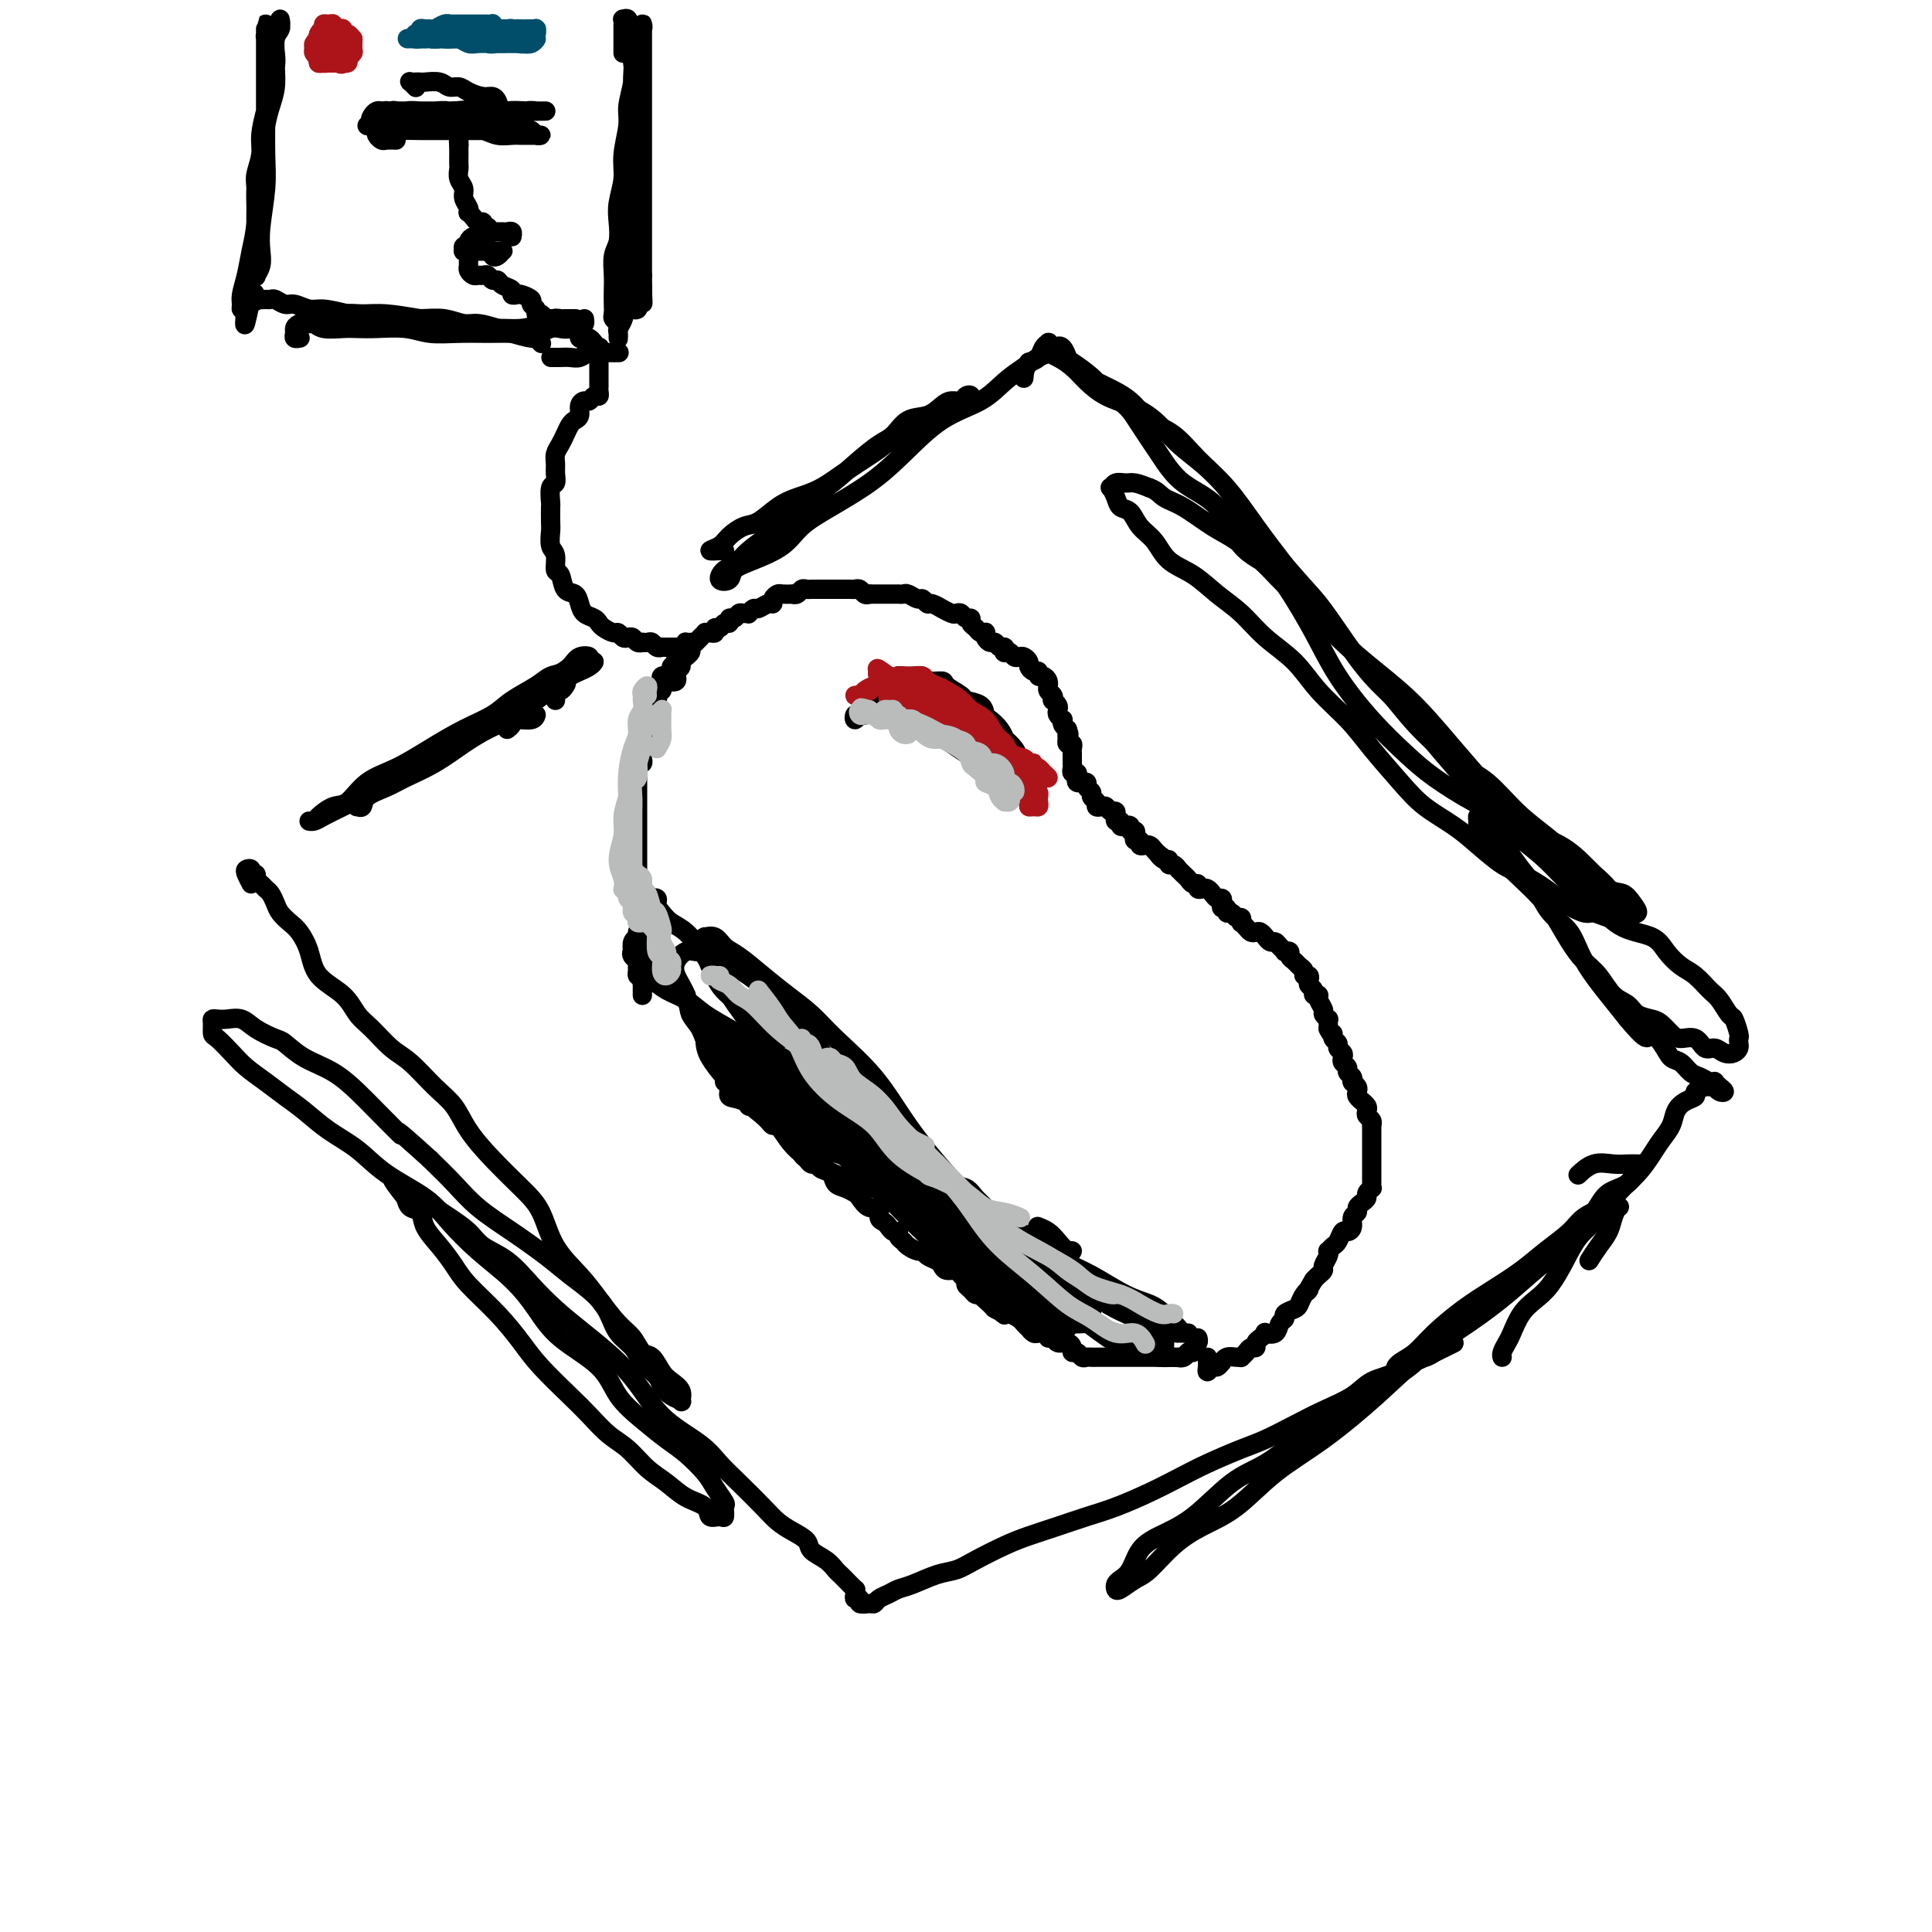 <svg viewBox='0 0 400 400' version='1.1' xmlns='http://www.w3.org/2000/svg' xmlns:xlink='http://www.w3.org/1999/xlink'><g fill='none' stroke='#000000' stroke-width='4' stroke-linecap='round' stroke-linejoin='round'><path d='M140,140c0.115,0.391 0.230,0.781 0,1c-0.230,0.219 -0.804,0.266 -1,0c-0.196,-0.266 -0.015,-0.844 0,-1c0.015,-0.156 -0.135,0.112 0,0c0.135,-0.112 0.557,-0.604 1,-1c0.443,-0.396 0.907,-0.698 1,-1c0.093,-0.302 -0.186,-0.606 0,-1c0.186,-0.394 0.838,-0.879 1,-1c0.162,-0.121 -0.164,0.123 0,0c0.164,-0.123 0.818,-0.611 1,-1c0.182,-0.389 -0.110,-0.679 0,-1c0.110,-0.321 0.621,-0.675 1,-1c0.379,-0.325 0.627,-0.622 1,-1c0.373,-0.378 0.870,-0.837 1,-1c0.130,-0.163 -0.106,-0.028 0,0c0.106,0.028 0.553,-0.049 1,0c0.447,0.049 0.894,0.224 1,0c0.106,-0.224 -0.130,-0.849 0,-1c0.130,-0.151 0.626,0.171 1,0c0.374,-0.171 0.625,-0.834 1,-1c0.375,-0.166 0.874,0.166 1,0c0.126,-0.166 -0.120,-0.829 0,-1c0.120,-0.171 0.606,0.152 1,0c0.394,-0.152 0.697,-0.777 1,-1c0.303,-0.223 0.605,-0.045 1,0c0.395,0.045 0.883,-0.045 1,0c0.117,0.045 -0.136,0.223 0,0c0.136,-0.223 0.663,-0.847 1,-1c0.337,-0.153 0.486,0.165 1,0c0.514,-0.165 1.393,-0.815 2,-1c0.607,-0.185 0.941,0.094 1,0c0.059,-0.094 -0.157,-0.561 0,-1c0.157,-0.439 0.686,-0.849 1,-1c0.314,-0.151 0.413,-0.044 1,0c0.587,0.044 1.663,0.026 2,0c0.337,-0.026 -0.063,-0.060 0,0c0.063,0.060 0.591,0.212 1,0c0.409,-0.212 0.701,-0.789 1,-1c0.299,-0.211 0.605,-0.057 1,0c0.395,0.057 0.879,0.015 1,0c0.121,-0.015 -0.122,-0.004 0,0c0.122,0.004 0.610,0.001 1,0c0.390,-0.001 0.681,-0.000 1,0c0.319,0.000 0.667,0.000 1,0c0.333,-0.000 0.653,0.000 1,0c0.347,-0.000 0.723,-0.001 1,0c0.277,0.001 0.455,0.004 1,0c0.545,-0.004 1.455,-0.015 2,0c0.545,0.015 0.723,0.056 1,0c0.277,-0.056 0.651,-0.207 1,0c0.349,0.207 0.671,0.774 1,1c0.329,0.226 0.664,0.113 1,0'/><path d='M180,123c3.405,0.000 2.419,0.000 2,0c-0.419,-0.000 -0.271,-0.000 0,0c0.271,0.000 0.665,0.000 1,0c0.335,-0.000 0.611,-0.000 1,0c0.389,0.000 0.892,0.000 1,0c0.108,-0.000 -0.179,-0.001 0,0c0.179,0.001 0.825,0.004 1,0c0.175,-0.004 -0.122,-0.016 0,0c0.122,0.016 0.663,0.061 1,0c0.337,-0.061 0.470,-0.228 1,0c0.530,0.228 1.456,0.850 2,1c0.544,0.150 0.704,-0.171 1,0c0.296,0.171 0.727,0.834 1,1c0.273,0.166 0.388,-0.165 1,0c0.612,0.165 1.722,0.828 2,1c0.278,0.172 -0.277,-0.146 0,0c0.277,0.146 1.385,0.756 2,1c0.615,0.244 0.738,0.121 1,0c0.262,-0.121 0.662,-0.240 1,0c0.338,0.240 0.615,0.839 1,1c0.385,0.161 0.877,-0.114 1,0c0.123,0.114 -0.125,0.618 0,1c0.125,0.382 0.621,0.641 1,1c0.379,0.359 0.640,0.818 1,1c0.360,0.182 0.817,0.086 1,0c0.183,-0.086 0.090,-0.163 0,0c-0.090,0.163 -0.178,0.564 0,1c0.178,0.436 0.622,0.905 1,1c0.378,0.095 0.689,-0.185 1,0c0.311,0.185 0.622,0.833 1,1c0.378,0.167 0.822,-0.148 1,0c0.178,0.148 0.089,0.758 0,1c-0.089,0.242 -0.179,0.117 0,0c0.179,-0.117 0.626,-0.224 1,0c0.374,0.224 0.674,0.781 1,1c0.326,0.219 0.679,0.101 1,0c0.321,-0.101 0.612,-0.186 1,0c0.388,0.186 0.874,0.642 1,1c0.126,0.358 -0.107,0.617 0,1c0.107,0.383 0.554,0.890 1,1c0.446,0.110 0.890,-0.177 1,0c0.110,0.177 -0.114,0.817 0,1c0.114,0.183 0.565,-0.092 1,0c0.435,0.092 0.852,0.549 1,1c0.148,0.451 0.026,0.895 0,1c-0.026,0.105 0.045,-0.130 0,0c-0.045,0.130 -0.204,0.626 0,1c0.204,0.374 0.773,0.625 1,1c0.227,0.375 0.112,0.874 0,1c-0.112,0.126 -0.223,-0.120 0,0c0.223,0.120 0.778,0.606 1,1c0.222,0.394 0.111,0.697 0,1c-0.111,0.303 -0.223,0.606 0,1c0.223,0.394 0.781,0.879 1,1c0.219,0.121 0.097,-0.121 0,0c-0.097,0.121 -0.171,0.606 0,1c0.171,0.394 0.585,0.697 1,1'/><path d='M221,151c0.620,1.708 0.170,0.979 0,1c-0.170,0.021 -0.060,0.793 0,1c0.060,0.207 0.069,-0.152 0,0c-0.069,0.152 -0.215,0.814 0,1c0.215,0.186 0.790,-0.104 1,0c0.210,0.104 0.056,0.601 0,1c-0.056,0.399 -0.015,0.698 0,1c0.015,0.302 0.003,0.607 0,1c-0.003,0.393 0.003,0.875 0,1c-0.003,0.125 -0.015,-0.107 0,0c0.015,0.107 0.055,0.554 0,1c-0.055,0.446 -0.207,0.890 0,1c0.207,0.110 0.772,-0.114 1,0c0.228,0.114 0.118,0.566 0,1c-0.118,0.434 -0.243,0.851 0,1c0.243,0.149 0.854,0.029 1,0c0.146,-0.029 -0.172,0.034 0,0c0.172,-0.034 0.835,-0.164 1,0c0.165,0.164 -0.167,0.622 0,1c0.167,0.378 0.832,0.676 1,1c0.168,0.324 -0.162,0.674 0,1c0.162,0.326 0.817,0.627 1,1c0.183,0.373 -0.105,0.817 0,1c0.105,0.183 0.602,0.106 1,0c0.398,-0.106 0.695,-0.240 1,0c0.305,0.240 0.616,0.853 1,1c0.384,0.147 0.839,-0.172 1,0c0.161,0.172 0.028,0.834 0,1c-0.028,0.166 0.048,-0.166 0,0c-0.048,0.166 -0.219,0.828 0,1c0.219,0.172 0.828,-0.146 1,0c0.172,0.146 -0.094,0.756 0,1c0.094,0.244 0.547,0.121 1,0c0.453,-0.121 0.905,-0.238 1,0c0.095,0.238 -0.167,0.833 0,1c0.167,0.167 0.762,-0.095 1,0c0.238,0.095 0.120,0.547 0,1c-0.120,0.453 -0.243,0.906 0,1c0.243,0.094 0.853,-0.172 1,0c0.147,0.172 -0.168,0.781 0,1c0.168,0.219 0.818,0.048 1,0c0.182,-0.048 -0.106,0.028 0,0c0.106,-0.028 0.605,-0.162 1,0c0.395,0.162 0.684,0.618 1,1c0.316,0.382 0.658,0.691 1,1'/><path d='M240,177c1.968,1.482 0.386,0.186 0,0c-0.386,-0.186 0.422,0.739 1,1c0.578,0.261 0.926,-0.140 1,0c0.074,0.140 -0.124,0.821 0,1c0.124,0.179 0.572,-0.145 1,0c0.428,0.145 0.836,0.760 1,1c0.164,0.240 0.085,0.107 0,0c-0.085,-0.107 -0.177,-0.187 0,0c0.177,0.187 0.621,0.642 1,1c0.379,0.358 0.693,0.618 1,1c0.307,0.382 0.607,0.886 1,1c0.393,0.114 0.879,-0.163 1,0c0.121,0.163 -0.122,0.766 0,1c0.122,0.234 0.611,0.101 1,0c0.389,-0.101 0.679,-0.168 1,0c0.321,0.168 0.673,0.571 1,1c0.327,0.429 0.627,0.884 1,1c0.373,0.116 0.817,-0.109 1,0c0.183,0.109 0.105,0.550 0,1c-0.105,0.450 -0.235,0.909 0,1c0.235,0.091 0.837,-0.187 1,0c0.163,0.187 -0.114,0.839 0,1c0.114,0.161 0.618,-0.168 1,0c0.382,0.168 0.641,0.832 1,1c0.359,0.168 0.817,-0.162 1,0c0.183,0.162 0.091,0.814 0,1c-0.091,0.186 -0.179,-0.095 0,0c0.179,0.095 0.626,0.565 1,1c0.374,0.435 0.674,0.833 1,1c0.326,0.167 0.679,0.101 1,0c0.321,-0.101 0.611,-0.238 1,0c0.389,0.238 0.877,0.851 1,1c0.123,0.149 -0.121,-0.167 0,0c0.121,0.167 0.606,0.815 1,1c0.394,0.185 0.698,-0.095 1,0c0.302,0.095 0.602,0.564 1,1c0.398,0.436 0.894,0.838 1,1c0.106,0.162 -0.179,0.085 0,0c0.179,-0.085 0.823,-0.178 1,0c0.177,0.178 -0.111,0.626 0,1c0.111,0.374 0.622,0.674 1,1c0.378,0.326 0.623,0.679 1,1c0.377,0.321 0.884,0.611 1,1c0.116,0.389 -0.161,0.878 0,1c0.161,0.122 0.760,-0.121 1,0c0.240,0.121 0.121,0.606 0,1c-0.121,0.394 -0.244,0.696 0,1c0.244,0.304 0.854,0.610 1,1c0.146,0.390 -0.172,0.864 0,1c0.172,0.136 0.835,-0.065 1,0c0.165,0.065 -0.166,0.395 0,1c0.166,0.605 0.829,1.486 1,2c0.171,0.514 -0.150,0.663 0,1c0.150,0.337 0.772,0.864 1,1c0.228,0.136 0.061,-0.117 0,0c-0.061,0.117 -0.018,0.605 0,1c0.018,0.395 0.009,0.698 0,1'/><path d='M275,213c1.017,2.035 1.061,1.123 1,1c-0.061,-0.123 -0.226,0.544 0,1c0.226,0.456 0.844,0.699 1,1c0.156,0.301 -0.150,0.658 0,1c0.150,0.342 0.757,0.669 1,1c0.243,0.331 0.121,0.666 0,1c-0.121,0.334 -0.243,0.668 0,1c0.243,0.332 0.850,0.664 1,1c0.150,0.336 -0.157,0.678 0,1c0.157,0.322 0.778,0.625 1,1c0.222,0.375 0.046,0.821 0,1c-0.046,0.179 0.039,0.089 0,0c-0.039,-0.089 -0.203,-0.178 0,0c0.203,0.178 0.771,0.621 1,1c0.229,0.379 0.118,0.693 0,1c-0.118,0.307 -0.241,0.607 0,1c0.241,0.393 0.848,0.879 1,1c0.152,0.121 -0.152,-0.123 0,0c0.152,0.123 0.759,0.611 1,1c0.241,0.389 0.117,0.678 0,1c-0.117,0.322 -0.228,0.678 0,1c0.228,0.322 0.793,0.611 1,1c0.207,0.389 0.055,0.877 0,1c-0.055,0.123 -0.015,-0.121 0,0c0.015,0.121 0.004,0.606 0,1c-0.004,0.394 -0.001,0.697 0,1c0.001,0.303 0.000,0.606 0,1c-0.000,0.394 -0.000,0.879 0,1c0.000,0.121 0.000,-0.121 0,0c-0.000,0.121 -0.000,0.606 0,1c0.000,0.394 -0.000,0.697 0,1c0.000,0.303 0.000,0.606 0,1c-0.000,0.394 -0.000,0.879 0,1c0.000,0.121 0.000,-0.123 0,0c-0.000,0.123 -0.000,0.611 0,1c0.000,0.389 0.001,0.678 0,1c-0.001,0.322 -0.004,0.678 0,1c0.004,0.322 0.016,0.611 0,1c-0.016,0.389 -0.060,0.878 0,1c0.060,0.122 0.222,-0.122 0,0c-0.222,0.122 -0.829,0.610 -1,1c-0.171,0.390 0.094,0.681 0,1c-0.094,0.319 -0.546,0.666 -1,1c-0.454,0.334 -0.909,0.654 -1,1c-0.091,0.346 0.183,0.718 0,1c-0.183,0.282 -0.823,0.475 -1,1c-0.177,0.525 0.107,1.383 0,2c-0.107,0.617 -0.607,0.992 -1,1c-0.393,0.008 -0.680,-0.352 -1,0c-0.320,0.352 -0.673,1.417 -1,2c-0.327,0.583 -0.627,0.685 -1,1c-0.373,0.315 -0.817,0.844 -1,1c-0.183,0.156 -0.105,-0.060 0,0c0.105,0.060 0.235,0.397 0,1c-0.235,0.603 -0.836,1.471 -1,2c-0.164,0.529 0.110,0.719 0,1c-0.110,0.281 -0.603,0.652 -1,1c-0.397,0.348 -0.699,0.674 -1,1'/><path d='M272,265c-2.037,3.361 -1.128,2.262 -1,2c0.128,-0.262 -0.525,0.311 -1,1c-0.475,0.689 -0.772,1.493 -1,2c-0.228,0.507 -0.389,0.718 -1,1c-0.611,0.282 -1.674,0.636 -2,1c-0.326,0.364 0.085,0.738 0,1c-0.085,0.262 -0.667,0.413 -1,1c-0.333,0.587 -0.419,1.610 -1,2c-0.581,0.390 -1.657,0.147 -2,0c-0.343,-0.147 0.049,-0.198 0,0c-0.049,0.198 -0.538,0.644 -1,1c-0.462,0.356 -0.898,0.621 -1,1c-0.102,0.379 0.131,0.872 0,1c-0.131,0.128 -0.626,-0.109 -1,0c-0.374,0.109 -0.629,0.564 -1,1c-0.371,0.436 -0.860,0.853 -1,1c-0.140,0.147 0.068,0.024 0,0c-0.068,-0.024 -0.414,0.050 -1,0c-0.586,-0.050 -1.414,-0.225 -2,0c-0.586,0.225 -0.931,0.849 -1,1c-0.069,0.151 0.139,-0.173 0,0c-0.139,0.173 -0.626,0.842 -1,1c-0.374,0.158 -0.636,-0.196 -1,0c-0.364,0.196 -0.830,0.942 -1,1c-0.170,0.058 -0.046,-0.572 0,-1c0.046,-0.428 0.012,-0.654 0,-1c-0.012,-0.346 -0.004,-0.813 0,-1c0.004,-0.187 0.002,-0.093 0,0'/><path d='M144,133c-0.309,-0.006 -0.618,-0.012 -1,0c-0.382,0.012 -0.839,0.041 -1,0c-0.161,-0.041 -0.028,-0.150 0,0c0.028,0.150 -0.049,0.561 0,1c0.049,0.439 0.224,0.905 0,1c-0.224,0.095 -0.849,-0.182 -1,0c-0.151,0.182 0.171,0.822 0,1c-0.171,0.178 -0.834,-0.106 -1,0c-0.166,0.106 0.167,0.603 0,1c-0.167,0.397 -0.833,0.694 -1,1c-0.167,0.306 0.166,0.621 0,1c-0.166,0.379 -0.829,0.822 -1,1c-0.171,0.178 0.151,0.090 0,0c-0.151,-0.090 -0.776,-0.183 -1,0c-0.224,0.183 -0.046,0.640 0,1c0.046,0.360 -0.039,0.622 0,1c0.039,0.378 0.203,0.871 0,1c-0.203,0.129 -0.771,-0.106 -1,0c-0.229,0.106 -0.118,0.553 0,1c0.118,0.447 0.241,0.893 0,1c-0.241,0.107 -0.848,-0.126 -1,0c-0.152,0.126 0.152,0.611 0,1c-0.152,0.389 -0.759,0.681 -1,1c-0.241,0.319 -0.117,0.666 0,1c0.117,0.334 0.227,0.657 0,1c-0.227,0.343 -0.792,0.708 -1,1c-0.208,0.292 -0.059,0.512 0,1c0.059,0.488 0.030,1.244 0,2'/><path d='M133,153c-1.702,3.046 -0.456,0.661 0,0c0.456,-0.661 0.123,0.401 0,1c-0.123,0.599 -0.037,0.734 0,1c0.037,0.266 0.024,0.663 0,1c-0.024,0.337 -0.059,0.615 0,1c0.059,0.385 0.212,0.876 0,1c-0.212,0.124 -0.789,-0.121 -1,0c-0.211,0.121 -0.057,0.606 0,1c0.057,0.394 0.015,0.697 0,1c-0.015,0.303 -0.004,0.606 0,1c0.004,0.394 0.001,0.879 0,1c-0.001,0.121 -0.000,-0.122 0,0c0.000,0.122 0.000,0.610 0,1c-0.000,0.390 -0.000,0.682 0,1c0.000,0.318 0.000,0.661 0,1c-0.000,0.339 -0.000,0.673 0,1c0.000,0.327 0.000,0.647 0,1c-0.000,0.353 -0.000,0.739 0,1c0.000,0.261 0.000,0.399 0,1c-0.000,0.601 -0.000,1.667 0,2c0.000,0.333 0.000,-0.065 0,0c-0.000,0.065 -0.000,0.595 0,1c0.000,0.405 0.000,0.686 0,1c-0.000,0.314 -0.000,0.660 0,1c0.000,0.340 0.000,0.673 0,1c-0.000,0.327 -0.000,0.647 0,1c0.000,0.353 0.000,0.739 0,1c-0.000,0.261 -0.000,0.399 0,1c0.000,0.601 0.000,1.666 0,2c-0.000,0.334 -0.001,-0.064 0,0c0.001,0.064 0.004,0.590 0,1c-0.004,0.410 -0.015,0.705 0,1c0.015,0.295 0.057,0.590 0,1c-0.057,0.410 -0.211,0.936 0,1c0.211,0.064 0.789,-0.334 1,0c0.211,0.334 0.057,1.399 0,2c-0.057,0.601 -0.015,0.738 0,1c0.015,0.262 0.003,0.649 0,1c-0.003,0.351 0.003,0.667 0,1c-0.003,0.333 -0.016,0.682 0,1c0.016,0.318 0.061,0.605 0,1c-0.061,0.395 -0.228,0.897 0,1c0.228,0.103 0.850,-0.194 1,0c0.150,0.194 -0.171,0.879 0,1c0.171,0.121 0.834,-0.323 1,0c0.166,0.323 -0.165,1.414 0,2c0.165,0.586 0.828,0.666 1,1c0.172,0.334 -0.146,0.920 0,1c0.146,0.080 0.756,-0.347 1,0c0.244,0.347 0.121,1.469 0,2c-0.121,0.531 -0.240,0.470 0,1c0.240,0.530 0.837,1.652 1,2c0.163,0.348 -0.110,-0.079 0,0c0.110,0.079 0.604,0.665 1,1c0.396,0.335 0.694,0.420 1,1c0.306,0.580 0.621,1.656 1,2c0.379,0.344 0.823,-0.045 1,0c0.177,0.045 0.089,0.522 0,1'/><path d='M142,207c1.632,2.726 1.211,2.040 1,2c-0.211,-0.040 -0.214,0.567 0,1c0.214,0.433 0.645,0.693 1,1c0.355,0.307 0.635,0.660 1,1c0.365,0.340 0.815,0.667 1,1c0.185,0.333 0.105,0.672 0,1c-0.105,0.328 -0.235,0.647 0,1c0.235,0.353 0.836,0.741 1,1c0.164,0.259 -0.110,0.388 0,1c0.110,0.612 0.604,1.708 1,2c0.396,0.292 0.694,-0.220 1,0c0.306,0.220 0.621,1.172 1,2c0.379,0.828 0.821,1.531 1,2c0.179,0.469 0.094,0.703 0,1c-0.094,0.297 -0.198,0.658 0,1c0.198,0.342 0.697,0.665 1,1c0.303,0.335 0.409,0.680 1,1c0.591,0.320 1.668,0.614 2,1c0.332,0.386 -0.079,0.864 0,1c0.079,0.136 0.650,-0.071 1,0c0.350,0.071 0.479,0.418 1,1c0.521,0.582 1.435,1.399 2,2c0.565,0.601 0.781,0.986 1,1c0.219,0.014 0.440,-0.343 1,0c0.560,0.343 1.460,1.387 2,2c0.540,0.613 0.722,0.795 1,1c0.278,0.205 0.652,0.432 1,1c0.348,0.568 0.670,1.476 1,2c0.330,0.524 0.670,0.664 1,1c0.330,0.336 0.651,0.867 1,1c0.349,0.133 0.726,-0.133 1,0c0.274,0.133 0.444,0.666 1,1c0.556,0.334 1.496,0.469 2,1c0.504,0.531 0.571,1.457 1,2c0.429,0.543 1.219,0.704 2,1c0.781,0.296 1.553,0.727 2,1c0.447,0.273 0.567,0.388 1,1c0.433,0.612 1.177,1.722 2,2c0.823,0.278 1.726,-0.275 2,0c0.274,0.275 -0.080,1.379 0,2c0.080,0.621 0.595,0.758 1,1c0.405,0.242 0.700,0.590 1,1c0.300,0.410 0.604,0.883 1,1c0.396,0.117 0.883,-0.122 1,0c0.117,0.122 -0.137,0.606 0,1c0.137,0.394 0.666,0.697 1,1c0.334,0.303 0.474,0.606 1,1c0.526,0.394 1.436,0.879 2,1c0.564,0.121 0.780,-0.121 1,0c0.220,0.121 0.444,0.606 1,1c0.556,0.394 1.444,0.697 2,1c0.556,0.303 0.780,0.606 1,1c0.220,0.394 0.436,0.879 1,1c0.564,0.121 1.474,-0.123 2,0c0.526,0.123 0.666,0.611 1,1c0.334,0.389 0.863,0.678 1,1c0.137,0.322 -0.118,0.677 0,1c0.118,0.323 0.609,0.612 1,1c0.391,0.388 0.682,0.874 1,1c0.318,0.126 0.662,-0.107 1,0c0.338,0.107 0.669,0.553 1,1'/><path d='M204,269c7.836,6.449 1.927,1.570 0,0c-1.927,-1.570 0.126,0.167 1,1c0.874,0.833 0.567,0.762 1,1c0.433,0.238 1.607,0.784 2,1c0.393,0.216 0.004,0.100 0,0c-0.004,-0.100 0.376,-0.186 1,0c0.624,0.186 1.491,0.642 2,1c0.509,0.358 0.661,0.618 1,1c0.339,0.382 0.864,0.887 1,1c0.136,0.113 -0.117,-0.167 0,0c0.117,0.167 0.605,0.781 1,1c0.395,0.219 0.698,0.044 1,0c0.302,-0.044 0.605,0.045 1,0c0.395,-0.045 0.883,-0.223 1,0c0.117,0.223 -0.136,0.847 0,1c0.136,0.153 0.663,-0.165 1,0c0.337,0.165 0.486,0.814 1,1c0.514,0.186 1.395,-0.090 2,0c0.605,0.090 0.936,0.546 1,1c0.064,0.454 -0.137,0.906 0,1c0.137,0.094 0.614,-0.171 1,0c0.386,0.171 0.681,0.778 1,1c0.319,0.222 0.661,0.060 1,0c0.339,-0.060 0.673,-0.016 1,0c0.327,0.016 0.646,0.004 1,0c0.354,-0.004 0.743,-0.001 1,0c0.257,0.001 0.383,0.000 1,0c0.617,-0.000 1.724,-0.000 2,0c0.276,0.000 -0.278,0.000 0,0c0.278,-0.000 1.388,-0.000 2,0c0.612,0.000 0.727,0.000 1,0c0.273,-0.000 0.704,0.000 1,0c0.296,-0.000 0.456,-0.000 1,0c0.544,0.000 1.473,0.000 2,0c0.527,-0.000 0.652,-0.000 1,0c0.348,0.000 0.920,0.000 1,0c0.080,-0.000 -0.333,-0.000 0,0c0.333,0.000 1.413,0.001 2,0c0.587,-0.001 0.682,-0.004 1,0c0.318,0.004 0.860,0.016 1,0c0.140,-0.016 -0.121,-0.060 0,0c0.121,0.060 0.625,0.224 1,0c0.375,-0.224 0.622,-0.834 1,-1c0.378,-0.166 0.886,0.113 1,0c0.114,-0.113 -0.165,-0.618 0,-1c0.165,-0.382 0.775,-0.641 1,-1c0.225,-0.359 0.064,-0.817 0,-1c-0.064,-0.183 -0.032,-0.092 0,0'/><path d='M186,142c0.145,0.032 0.290,0.064 0,0c-0.290,-0.064 -1.014,-0.223 -1,0c0.014,0.223 0.766,0.830 1,1c0.234,0.170 -0.051,-0.095 0,0c0.051,0.095 0.437,0.550 1,1c0.563,0.450 1.304,0.894 2,1c0.696,0.106 1.346,-0.126 2,0c0.654,0.126 1.312,0.610 2,1c0.688,0.390 1.407,0.686 2,1c0.593,0.314 1.061,0.646 2,1c0.939,0.354 2.349,0.728 3,1c0.651,0.272 0.542,0.440 1,1c0.458,0.560 1.484,1.512 2,2c0.516,0.488 0.524,0.513 1,1c0.476,0.487 1.422,1.436 2,2c0.578,0.564 0.789,0.744 1,1c0.211,0.256 0.421,0.590 1,1c0.579,0.410 1.527,0.898 2,1c0.473,0.102 0.470,-0.180 1,0c0.530,0.180 1.592,0.823 2,1c0.408,0.177 0.162,-0.111 0,0c-0.162,0.111 -0.240,0.621 0,1c0.240,0.379 0.797,0.627 1,1c0.203,0.373 0.051,0.869 0,1c-0.051,0.131 0.001,-0.105 0,0c-0.001,0.105 -0.053,0.551 0,1c0.053,0.449 0.211,0.902 0,1c-0.211,0.098 -0.793,-0.159 -1,0c-0.207,0.159 -0.041,0.733 0,1c0.041,0.267 -0.045,0.226 0,0c0.045,-0.226 0.219,-0.638 0,-1c-0.219,-0.362 -0.832,-0.675 -1,-1c-0.168,-0.325 0.110,-0.663 0,-1c-0.110,-0.337 -0.607,-0.672 -1,-1c-0.393,-0.328 -0.681,-0.650 -1,-1c-0.319,-0.350 -0.667,-0.728 -1,-1c-0.333,-0.272 -0.649,-0.439 -1,-1c-0.351,-0.561 -0.737,-1.516 -1,-2c-0.263,-0.484 -0.402,-0.498 -1,-1c-0.598,-0.502 -1.653,-1.493 -2,-2c-0.347,-0.507 0.014,-0.531 0,-1c-0.014,-0.469 -0.403,-1.383 -1,-2c-0.597,-0.617 -1.402,-0.936 -2,-1c-0.598,-0.064 -0.990,0.127 -1,0c-0.010,-0.127 0.362,-0.573 0,-1c-0.362,-0.427 -1.458,-0.836 -2,-1c-0.542,-0.164 -0.531,-0.083 -1,0c-0.469,0.083 -1.420,0.166 -2,0c-0.580,-0.166 -0.790,-0.583 -1,-1'/><path d='M194,146c-1.815,-0.636 -1.853,-0.227 -2,0c-0.147,0.227 -0.404,0.272 -1,0c-0.596,-0.272 -1.533,-0.860 -2,-1c-0.467,-0.140 -0.465,0.170 -1,0c-0.535,-0.170 -1.608,-0.819 -2,-1c-0.392,-0.181 -0.105,0.105 0,0c0.105,-0.105 0.028,-0.603 0,-1c-0.028,-0.397 -0.005,-0.695 0,-1c0.005,-0.305 -0.007,-0.617 0,-1c0.007,-0.383 0.034,-0.836 0,-1c-0.034,-0.164 -0.127,-0.040 0,0c0.127,0.040 0.476,-0.004 1,0c0.524,0.004 1.223,0.056 2,0c0.777,-0.056 1.631,-0.218 2,0c0.369,0.218 0.254,0.818 1,1c0.746,0.182 2.354,-0.054 3,0c0.646,0.054 0.330,0.400 1,1c0.670,0.600 2.325,1.456 3,2c0.675,0.544 0.369,0.778 1,1c0.631,0.222 2.198,0.432 3,1c0.802,0.568 0.840,1.496 1,2c0.160,0.504 0.442,0.586 1,1c0.558,0.414 1.392,1.161 2,2c0.608,0.839 0.989,1.769 1,2c0.011,0.231 -0.347,-0.236 0,0c0.347,0.236 1.400,1.177 2,2c0.600,0.823 0.749,1.530 1,2c0.251,0.470 0.606,0.704 1,1c0.394,0.296 0.828,0.653 1,1c0.172,0.347 0.082,0.682 0,1c-0.082,0.318 -0.155,0.618 0,1c0.155,0.382 0.540,0.845 1,1c0.460,0.155 0.996,0.000 1,0c0.004,-0.000 -0.523,0.154 -1,0c-0.477,-0.154 -0.905,-0.615 -1,-1c-0.095,-0.385 0.143,-0.694 0,-1c-0.143,-0.306 -0.667,-0.611 -1,-1c-0.333,-0.389 -0.474,-0.864 -1,-1c-0.526,-0.136 -1.435,0.065 -2,0c-0.565,-0.065 -0.784,-0.398 -1,-1c-0.216,-0.602 -0.429,-1.474 -1,-2c-0.571,-0.526 -1.500,-0.705 -2,-1c-0.500,-0.295 -0.571,-0.704 -1,-1c-0.429,-0.296 -1.217,-0.478 -2,-1c-0.783,-0.522 -1.561,-1.383 -2,-2c-0.439,-0.617 -0.540,-0.988 -1,-1c-0.460,-0.012 -1.278,0.337 -2,0c-0.722,-0.337 -1.348,-1.360 -2,-2c-0.652,-0.640 -1.329,-0.897 -2,-1c-0.671,-0.103 -1.335,-0.051 -2,0'/><path d='M191,146c-3.522,-2.548 -1.326,-1.418 -1,-1c0.326,0.418 -1.219,0.123 -2,0c-0.781,-0.123 -0.799,-0.074 -1,0c-0.201,0.074 -0.586,0.174 -1,0c-0.414,-0.174 -0.858,-0.621 -1,-1c-0.142,-0.379 0.017,-0.690 0,-1c-0.017,-0.310 -0.209,-0.619 0,-1c0.209,-0.381 0.819,-0.834 1,-1c0.181,-0.166 -0.069,-0.045 0,0c0.069,0.045 0.456,0.015 1,0c0.544,-0.015 1.247,-0.016 2,0c0.753,0.016 1.558,0.050 2,0c0.442,-0.050 0.522,-0.183 1,0c0.478,0.183 1.354,0.682 2,1c0.646,0.318 1.061,0.455 2,1c0.939,0.545 2.401,1.496 3,2c0.599,0.504 0.337,0.559 1,1c0.663,0.441 2.253,1.269 3,2c0.747,0.731 0.651,1.365 1,2c0.349,0.635 1.144,1.270 2,2c0.856,0.730 1.775,1.554 2,2c0.225,0.446 -0.242,0.515 0,1c0.242,0.485 1.193,1.387 2,2c0.807,0.613 1.471,0.938 2,1c0.529,0.062 0.922,-0.140 1,0c0.078,0.140 -0.161,0.622 0,1c0.161,0.378 0.721,0.652 1,1c0.279,0.348 0.278,0.770 0,1c-0.278,0.230 -0.834,0.268 -1,0c-0.166,-0.268 0.057,-0.842 0,-1c-0.057,-0.158 -0.396,0.098 -1,0c-0.604,-0.098 -1.475,-0.551 -2,-1c-0.525,-0.449 -0.704,-0.892 -1,-1c-0.296,-0.108 -0.708,0.121 -1,0c-0.292,-0.121 -0.463,-0.592 -1,-1c-0.537,-0.408 -1.439,-0.752 -2,-1c-0.561,-0.248 -0.782,-0.399 -1,-1c-0.218,-0.601 -0.432,-1.653 -1,-2c-0.568,-0.347 -1.489,0.009 -2,0c-0.511,-0.009 -0.613,-0.383 -1,-1c-0.387,-0.617 -1.061,-1.476 -2,-2c-0.939,-0.524 -2.144,-0.714 -3,-1c-0.856,-0.286 -1.363,-0.669 -2,-1c-0.637,-0.331 -1.403,-0.611 -2,-1c-0.597,-0.389 -1.024,-0.889 -2,-1c-0.976,-0.111 -2.499,0.166 -3,0c-0.501,-0.166 0.020,-0.777 0,-1c-0.020,-0.223 -0.583,-0.060 -1,0c-0.417,0.060 -0.689,0.016 -1,0c-0.311,-0.016 -0.660,-0.005 -1,0c-0.340,0.005 -0.670,0.002 -1,0'/><path d='M182,145c-2.426,-0.777 -0.492,-0.219 0,0c0.492,0.219 -0.460,0.100 -1,0c-0.540,-0.100 -0.670,-0.180 -1,0c-0.330,0.180 -0.860,0.619 -1,1c-0.140,0.381 0.109,0.704 0,1c-0.109,0.296 -0.576,0.564 -1,1c-0.424,0.436 -0.806,1.041 -1,1c-0.194,-0.041 -0.202,-0.729 0,-1c0.202,-0.271 0.613,-0.126 1,0c0.387,0.126 0.751,0.233 1,0c0.249,-0.233 0.383,-0.805 1,-1c0.617,-0.195 1.718,-0.012 2,0c0.282,0.012 -0.255,-0.149 0,0c0.255,0.149 1.303,0.606 2,1c0.697,0.394 1.043,0.724 2,1c0.957,0.276 2.526,0.497 4,1c1.474,0.503 2.852,1.287 4,2c1.148,0.713 2.066,1.356 3,2c0.934,0.644 1.885,1.290 3,2c1.115,0.710 2.394,1.482 3,2c0.606,0.518 0.541,0.780 1,1c0.459,0.220 1.444,0.399 2,1c0.556,0.601 0.685,1.625 1,2c0.315,0.375 0.816,0.100 1,0c0.184,-0.100 0.049,-0.027 0,0c-0.049,0.027 -0.014,0.008 0,0c0.014,-0.008 0.007,-0.004 0,0'/><path d='M140,134c-0.341,0.001 -0.683,0.001 -1,0c-0.317,-0.001 -0.610,-0.004 -1,0c-0.390,0.004 -0.878,0.015 -1,0c-0.122,-0.015 0.121,-0.057 0,0c-0.121,0.057 -0.606,0.211 -1,0c-0.394,-0.211 -0.697,-0.788 -1,-1c-0.303,-0.212 -0.606,-0.061 -1,0c-0.394,0.061 -0.879,0.030 -1,0c-0.121,-0.030 0.122,-0.060 0,0c-0.122,0.060 -0.610,0.208 -1,0c-0.390,-0.208 -0.681,-0.773 -1,-1c-0.319,-0.227 -0.667,-0.116 -1,0c-0.333,0.116 -0.653,0.238 -1,0c-0.347,-0.238 -0.722,-0.838 -1,-1c-0.278,-0.162 -0.459,0.112 -1,0c-0.541,-0.112 -1.440,-0.610 -2,-1c-0.560,-0.390 -0.779,-0.672 -1,-1c-0.221,-0.328 -0.444,-0.702 -1,-1c-0.556,-0.298 -1.444,-0.522 -2,-1c-0.556,-0.478 -0.780,-1.211 -1,-2c-0.220,-0.789 -0.436,-1.633 -1,-2c-0.564,-0.367 -1.475,-0.257 -2,-1c-0.525,-0.743 -0.662,-2.339 -1,-3c-0.338,-0.661 -0.875,-0.388 -1,-1c-0.125,-0.612 0.163,-2.108 0,-3c-0.163,-0.892 -0.775,-1.178 -1,-2c-0.225,-0.822 -0.061,-2.178 0,-3c0.061,-0.822 0.020,-1.108 0,-2c-0.020,-0.892 -0.020,-2.388 0,-3c0.020,-0.612 0.058,-0.338 0,-1c-0.058,-0.662 -0.212,-2.260 0,-3c0.212,-0.740 0.792,-0.621 1,-1c0.208,-0.379 0.045,-1.256 0,-2c-0.045,-0.744 0.030,-1.355 0,-2c-0.030,-0.645 -0.163,-1.325 0,-2c0.163,-0.675 0.622,-1.346 1,-2c0.378,-0.654 0.675,-1.292 1,-2c0.325,-0.708 0.679,-1.486 1,-2c0.321,-0.514 0.611,-0.764 1,-1c0.389,-0.236 0.878,-0.460 1,-1c0.122,-0.540 -0.121,-1.398 0,-2c0.121,-0.602 0.607,-0.949 1,-1c0.393,-0.051 0.694,0.194 1,0c0.306,-0.194 0.618,-0.827 1,-1c0.382,-0.173 0.834,0.113 1,0c0.166,-0.113 0.044,-0.625 0,-1c-0.044,-0.375 -0.012,-0.611 0,-1c0.012,-0.389 0.003,-0.930 0,-1c-0.003,-0.070 -0.001,0.331 0,0c0.001,-0.331 0.000,-1.394 0,-2c-0.000,-0.606 -0.000,-0.753 0,-1c0.000,-0.247 0.000,-0.592 0,-1c-0.000,-0.408 -0.000,-0.879 0,-1c0.000,-0.121 0.000,0.108 0,0c-0.000,-0.108 -0.000,-0.554 0,-1'/><path d='M124,73c0.202,-1.574 0.208,-1.009 0,-1c-0.208,0.009 -0.630,-0.536 -1,-1c-0.370,-0.464 -0.690,-0.845 -1,-1c-0.310,-0.155 -0.612,-0.084 -1,0c-0.388,0.084 -0.863,0.181 -1,0c-0.137,-0.181 0.064,-0.641 0,-1c-0.064,-0.359 -0.395,-0.618 -1,-1c-0.605,-0.382 -1.486,-0.887 -2,-1c-0.514,-0.113 -0.663,0.167 -1,0c-0.337,-0.167 -0.864,-0.781 -1,-1c-0.136,-0.219 0.117,-0.044 0,0c-0.117,0.044 -0.605,-0.044 -1,0c-0.395,0.044 -0.699,0.219 -1,0c-0.301,-0.219 -0.601,-0.832 -1,-1c-0.399,-0.168 -0.898,0.109 -1,0c-0.102,-0.109 0.194,-0.604 0,-1c-0.194,-0.396 -0.879,-0.694 -1,-1c-0.121,-0.306 0.323,-0.621 0,-1c-0.323,-0.379 -1.414,-0.822 -2,-1c-0.586,-0.178 -0.668,-0.090 -1,0c-0.332,0.090 -0.915,0.183 -1,0c-0.085,-0.183 0.328,-0.641 0,-1c-0.328,-0.359 -1.397,-0.618 -2,-1c-0.603,-0.382 -0.739,-0.887 -1,-1c-0.261,-0.113 -0.647,0.167 -1,0c-0.353,-0.167 -0.673,-0.780 -1,-1c-0.327,-0.220 -0.662,-0.048 -1,0c-0.338,0.048 -0.679,-0.029 -1,0c-0.321,0.029 -0.621,0.163 -1,0c-0.379,-0.163 -0.838,-0.622 -1,-1c-0.162,-0.378 -0.029,-0.675 0,-1c0.029,-0.325 -0.046,-0.680 0,-1c0.046,-0.320 0.212,-0.607 0,-1c-0.212,-0.393 -0.804,-0.893 -1,-1c-0.196,-0.107 0.003,0.177 0,0c-0.003,-0.177 -0.208,-0.817 0,-1c0.208,-0.183 0.828,0.091 1,0c0.172,-0.091 -0.104,-0.546 0,-1c0.104,-0.454 0.587,-0.906 1,-1c0.413,-0.094 0.755,0.171 1,0c0.245,-0.171 0.394,-0.778 1,-1c0.606,-0.222 1.668,-0.059 2,0c0.332,0.059 -0.065,0.015 0,0c0.065,-0.015 0.592,-0.000 1,0c0.408,0.000 0.698,-0.014 1,0c0.302,0.014 0.617,0.055 1,0c0.383,-0.055 0.834,-0.207 1,0c0.166,0.207 0.047,0.773 0,1c-0.047,0.227 -0.024,0.113 0,0'/><path d='M56,10c-0.423,-0.753 -0.845,-1.505 -1,-2c-0.155,-0.495 -0.041,-0.732 0,-1c0.041,-0.268 0.011,-0.568 0,-1c-0.011,-0.432 -0.003,-0.996 0,-1c0.003,-0.004 0.001,0.554 0,1c-0.001,0.446 -0.000,0.782 0,1c0.000,0.218 0.000,0.319 0,1c-0.000,0.681 -0.000,1.941 0,3c0.000,1.059 0.001,1.918 0,3c-0.001,1.082 -0.004,2.389 0,4c0.004,1.611 0.015,3.526 0,6c-0.015,2.474 -0.056,5.505 0,8c0.056,2.495 0.207,4.452 0,7c-0.207,2.548 -0.774,5.687 -1,8c-0.226,2.313 -0.113,3.799 0,5c0.113,1.201 0.226,2.116 0,3c-0.226,0.884 -0.793,1.738 -1,2c-0.207,0.262 -0.056,-0.068 0,0c0.056,0.068 0.015,0.533 0,0c-0.015,-0.533 -0.004,-2.065 0,-3c0.004,-0.935 0.001,-1.272 0,-2c-0.001,-0.728 -0.001,-1.845 0,-3c0.001,-1.155 0.004,-2.346 0,-3c-0.004,-0.654 -0.016,-0.771 0,-2c0.016,-1.229 0.060,-3.571 0,-5c-0.060,-1.429 -0.224,-1.945 0,-3c0.224,-1.055 0.834,-2.649 1,-4c0.166,-1.351 -0.113,-2.458 0,-4c0.113,-1.542 0.618,-3.519 1,-5c0.382,-1.481 0.642,-2.467 1,-4c0.358,-1.533 0.814,-3.614 1,-5c0.186,-1.386 0.102,-2.076 0,-3c-0.102,-0.924 -0.223,-2.084 0,-3c0.223,-0.916 0.788,-1.590 1,-2c0.212,-0.410 0.071,-0.555 0,-1c-0.071,-0.445 -0.072,-1.190 0,-1c0.072,0.190 0.216,1.317 0,2c-0.216,0.683 -0.793,0.924 -1,2c-0.207,1.076 -0.044,2.989 0,4c0.044,1.011 -0.029,1.121 0,2c0.029,0.879 0.162,2.525 0,4c-0.162,1.475 -0.617,2.777 -1,4c-0.383,1.223 -0.694,2.367 -1,4c-0.306,1.633 -0.607,3.756 -1,6c-0.393,2.244 -0.880,4.611 -1,7c-0.120,2.389 0.126,4.800 0,7c-0.126,2.200 -0.623,4.187 -1,6c-0.377,1.813 -0.634,3.450 -1,5c-0.366,1.550 -0.840,3.013 -1,4c-0.160,0.987 -0.005,1.496 0,2c0.005,0.504 -0.142,1.001 0,1c0.142,-0.001 0.571,-0.501 1,-1'/><path d='M51,63c-0.921,8.746 0.278,1.611 1,-1c0.722,-2.611 0.967,-0.699 1,0c0.033,0.699 -0.147,0.186 0,0c0.147,-0.186 0.620,-0.046 1,0c0.380,0.046 0.667,-0.003 1,0c0.333,0.003 0.711,0.057 1,0c0.289,-0.057 0.487,-0.226 1,0c0.513,0.226 1.339,0.848 2,1c0.661,0.152 1.156,-0.166 2,0c0.844,0.166 2.036,0.815 3,1c0.964,0.185 1.699,-0.094 3,0c1.301,0.094 3.169,0.560 5,1c1.831,0.440 3.624,0.854 5,1c1.376,0.146 2.334,0.024 4,0c1.666,-0.024 4.039,0.049 6,0c1.961,-0.049 3.510,-0.221 5,0c1.490,0.221 2.921,0.834 4,1c1.079,0.166 1.805,-0.114 3,0c1.195,0.114 2.860,0.623 4,1c1.140,0.377 1.756,0.623 3,1c1.244,0.377 3.117,0.885 4,1c0.883,0.115 0.776,-0.161 1,0c0.224,0.161 0.778,0.760 1,1c0.222,0.240 0.111,0.120 0,0'/><path d='M62,70c0.114,-0.024 0.228,-0.048 0,0c-0.228,0.048 -0.797,0.166 -1,0c-0.203,-0.166 -0.040,-0.618 0,-1c0.040,-0.382 -0.044,-0.695 0,-1c0.044,-0.305 0.216,-0.603 1,-1c0.784,-0.397 2.181,-0.892 3,-1c0.819,-0.108 1.060,0.170 2,0c0.940,-0.170 2.578,-0.789 4,-1c1.422,-0.211 2.627,-0.014 4,0c1.373,0.014 2.915,-0.154 5,0c2.085,0.154 4.714,0.630 7,1c2.286,0.370 4.229,0.632 6,1c1.771,0.368 3.371,0.841 5,1c1.629,0.159 3.287,0.004 5,0c1.713,-0.004 3.480,0.142 5,0c1.520,-0.142 2.793,-0.574 4,-1c1.207,-0.426 2.348,-0.846 3,-1c0.652,-0.154 0.814,-0.041 1,0c0.186,0.041 0.396,0.011 1,0c0.604,-0.011 1.601,-0.003 2,0c0.399,0.003 0.199,0.002 0,0'/><path d='M64,66c-0.080,0.453 -0.160,0.906 0,1c0.160,0.094 0.561,-0.171 1,0c0.439,0.171 0.917,0.777 2,1c1.083,0.223 2.770,0.064 4,0c1.230,-0.064 2.004,-0.031 3,0c0.996,0.031 2.215,0.061 4,0c1.785,-0.061 4.135,-0.213 6,0c1.865,0.213 3.244,0.790 5,1c1.756,0.210 3.888,0.053 6,0c2.112,-0.053 4.204,-0.000 6,0c1.796,0.000 3.296,-0.051 5,0c1.704,0.051 3.612,0.206 5,0c1.388,-0.206 2.257,-0.772 3,-1c0.743,-0.228 1.362,-0.117 2,0c0.638,0.117 1.295,0.241 2,0c0.705,-0.241 1.457,-0.848 2,-1c0.543,-0.152 0.877,0.151 1,0c0.123,-0.151 0.035,-0.758 0,-1c-0.035,-0.242 -0.018,-0.121 0,0'/><path d='M129,11c-0.000,-0.756 -0.000,-1.512 0,-2c0.000,-0.488 0.000,-0.709 0,-1c-0.000,-0.291 -0.001,-0.652 0,-1c0.001,-0.348 0.004,-0.683 0,-1c-0.004,-0.317 -0.015,-0.614 0,-1c0.015,-0.386 0.056,-0.859 0,-1c-0.056,-0.141 -0.207,0.051 0,0c0.207,-0.051 0.774,-0.346 1,0c0.226,0.346 0.113,1.334 0,2c-0.113,0.666 -0.226,1.011 0,2c0.226,0.989 0.792,2.622 1,4c0.208,1.378 0.057,2.501 0,4c-0.057,1.499 -0.019,3.373 0,5c0.019,1.627 0.019,3.007 0,5c-0.019,1.993 -0.057,4.598 0,7c0.057,2.402 0.208,4.601 0,7c-0.208,2.399 -0.773,4.999 -1,7c-0.227,2.001 -0.114,3.405 0,5c0.114,1.595 0.228,3.383 0,5c-0.228,1.617 -0.797,3.064 -1,4c-0.203,0.936 -0.039,1.362 0,2c0.039,0.638 -0.046,1.488 0,2c0.046,0.512 0.223,0.685 0,1c-0.223,0.315 -0.844,0.773 -1,1c-0.156,0.227 0.154,0.223 0,0c-0.154,-0.223 -0.773,-0.666 -1,-1c-0.227,-0.334 -0.062,-0.557 0,-1c0.062,-0.443 0.020,-1.104 0,-2c-0.020,-0.896 -0.019,-2.028 0,-3c0.019,-0.972 0.057,-1.784 0,-3c-0.057,-1.216 -0.207,-2.835 0,-4c0.207,-1.165 0.772,-1.877 1,-3c0.228,-1.123 0.118,-2.657 0,-4c-0.118,-1.343 -0.243,-2.497 0,-4c0.243,-1.503 0.853,-3.356 1,-5c0.147,-1.644 -0.171,-3.077 0,-5c0.171,-1.923 0.829,-4.334 1,-6c0.171,-1.666 -0.146,-2.586 0,-4c0.146,-1.414 0.756,-3.320 1,-5c0.244,-1.680 0.122,-3.132 0,-4c-0.122,-0.868 -0.243,-1.150 0,-2c0.243,-0.850 0.850,-2.267 1,-3c0.150,-0.733 -0.156,-0.783 0,-1c0.156,-0.217 0.774,-0.602 1,-1c0.226,-0.398 0.061,-0.809 0,-1c-0.061,-0.191 -0.016,-0.162 0,0c0.016,0.162 0.004,0.458 0,1c-0.004,0.542 -0.001,1.329 0,2c0.001,0.671 0.000,1.224 0,2c-0.000,0.776 -0.000,1.774 0,3c0.000,1.226 0.000,2.682 0,4c-0.000,1.318 -0.000,2.500 0,4c0.000,1.500 0.000,3.317 0,5c-0.000,1.683 -0.000,3.230 0,5c0.000,1.770 0.000,3.761 0,6c-0.000,2.239 -0.000,4.724 0,7c0.000,2.276 0.000,4.344 0,6c-0.000,1.656 -0.000,2.902 0,4c0.000,1.098 0.000,2.049 0,3'/><path d='M133,57c0.060,8.902 0.208,5.156 0,4c-0.208,-1.156 -0.774,0.277 -1,1c-0.226,0.723 -0.112,0.737 0,1c0.112,0.263 0.222,0.777 0,1c-0.222,0.223 -0.778,0.156 -1,0c-0.222,-0.156 -0.112,-0.401 0,-1c0.112,-0.599 0.226,-1.553 0,-2c-0.226,-0.447 -0.793,-0.388 -1,-1c-0.207,-0.612 -0.056,-1.896 0,-3c0.056,-1.104 0.015,-2.028 0,-3c-0.015,-0.972 -0.005,-1.993 0,-3c0.005,-1.007 0.005,-1.999 0,-3c-0.005,-1.001 -0.015,-2.011 0,-3c0.015,-0.989 0.056,-1.956 0,-3c-0.056,-1.044 -0.210,-2.165 0,-3c0.210,-0.835 0.785,-1.384 1,-2c0.215,-0.616 0.072,-1.298 0,-2c-0.072,-0.702 -0.072,-1.423 0,-2c0.072,-0.577 0.216,-1.011 0,-1c-0.216,0.011 -0.794,0.466 -1,1c-0.206,0.534 -0.041,1.146 0,2c0.041,0.854 -0.042,1.951 0,3c0.042,1.049 0.207,2.050 0,3c-0.207,0.950 -0.788,1.851 -1,3c-0.212,1.149 -0.057,2.548 0,4c0.057,1.452 0.016,2.959 0,4c-0.016,1.041 -0.008,1.617 0,3c0.008,1.383 0.016,3.575 0,5c-0.016,1.425 -0.057,2.084 0,3c0.057,0.916 0.211,2.089 0,3c-0.211,0.911 -0.789,1.562 -1,2c-0.211,0.438 -0.057,0.664 0,1c0.057,0.336 0.015,0.781 0,1c-0.015,0.219 -0.004,0.212 0,0c0.004,-0.212 0.001,-0.630 0,-1c-0.001,-0.370 0.001,-0.691 0,-1c-0.001,-0.309 -0.004,-0.605 0,-1c0.004,-0.395 0.015,-0.890 0,-1c-0.015,-0.110 -0.056,0.167 0,0c0.056,-0.167 0.207,-0.776 0,-1c-0.207,-0.224 -0.774,-0.064 -1,0c-0.226,0.064 -0.113,0.032 0,0'/><path d='M115,74c-0.518,0.001 -1.037,0.001 -1,0c0.037,-0.001 0.629,-0.004 1,0c0.371,0.004 0.522,0.015 1,0c0.478,-0.015 1.282,-0.057 2,0c0.718,0.057 1.348,0.211 2,0c0.652,-0.211 1.324,-0.789 2,-1c0.676,-0.211 1.357,-0.057 2,0c0.643,0.057 1.250,0.015 2,0c0.750,-0.015 1.643,-0.004 2,0c0.357,0.004 0.179,0.002 0,0'/><path d='M82,29c-0.762,-0.025 -1.525,-0.049 -2,0c-0.475,0.049 -0.664,0.172 -1,0c-0.336,-0.172 -0.819,-0.639 -1,-1c-0.181,-0.361 -0.061,-0.618 0,-1c0.061,-0.382 0.061,-0.891 0,-1c-0.061,-0.109 -0.184,0.181 0,0c0.184,-0.181 0.675,-0.833 1,-1c0.325,-0.167 0.484,0.151 1,0c0.516,-0.151 1.387,-0.773 2,-1c0.613,-0.227 0.966,-0.061 2,0c1.034,0.061 2.749,0.017 4,0c1.251,-0.017 2.038,-0.008 3,0c0.962,0.008 2.099,0.016 3,0c0.901,-0.016 1.565,-0.057 3,0c1.435,0.057 3.641,0.211 5,0c1.359,-0.211 1.871,-0.789 3,-1c1.129,-0.211 2.874,-0.057 4,0c1.126,0.057 1.632,0.015 2,0c0.368,-0.015 0.597,-0.004 1,0c0.403,0.004 0.978,0.000 1,0c0.022,-0.000 -0.509,0.004 -1,0c-0.491,-0.004 -0.941,-0.015 -1,0c-0.059,0.015 0.272,0.055 0,0c-0.272,-0.055 -1.146,-0.207 -2,0c-0.854,0.207 -1.689,0.772 -2,1c-0.311,0.228 -0.100,0.117 -1,0c-0.900,-0.117 -2.911,-0.242 -4,0c-1.089,0.242 -1.254,0.849 -2,1c-0.746,0.151 -2.071,-0.156 -3,0c-0.929,0.156 -1.461,0.774 -2,1c-0.539,0.226 -1.085,0.060 -2,0c-0.915,-0.060 -2.198,-0.015 -3,0c-0.802,0.015 -1.122,0.001 -2,0c-0.878,-0.001 -2.312,0.011 -3,0c-0.688,-0.011 -0.629,-0.045 -1,0c-0.371,0.045 -1.172,0.170 -2,0c-0.828,-0.170 -1.683,-0.634 -2,-1c-0.317,-0.366 -0.097,-0.635 0,-1c0.097,-0.365 0.072,-0.826 0,-1c-0.072,-0.174 -0.190,-0.062 0,0c0.190,0.062 0.688,0.073 1,0c0.312,-0.073 0.439,-0.231 1,0c0.561,0.231 1.556,0.850 2,1c0.444,0.150 0.336,-0.170 1,0c0.664,0.170 2.101,0.830 3,1c0.899,0.170 1.259,-0.151 2,0c0.741,0.151 1.861,0.775 3,1c1.139,0.225 2.295,0.050 3,0c0.705,-0.050 0.959,0.025 2,0c1.041,-0.025 2.869,-0.150 4,0c1.131,0.150 1.566,0.575 2,1'/><path d='M104,27c4.186,0.464 2.652,0.124 2,0c-0.652,-0.124 -0.420,-0.033 0,0c0.420,0.033 1.030,0.009 1,0c-0.030,-0.009 -0.699,-0.002 -1,0c-0.301,0.002 -0.235,0.001 -1,0c-0.765,-0.001 -2.360,-0.000 -3,0c-0.640,0.000 -0.325,0.000 -1,0c-0.675,-0.000 -2.338,-0.000 -3,0c-0.662,0.000 -0.321,0.000 -1,0c-0.679,-0.000 -2.376,-0.000 -3,0c-0.624,0.000 -0.173,0.001 -1,0c-0.827,-0.001 -2.931,-0.004 -4,0c-1.069,0.004 -1.104,0.015 -2,0c-0.896,-0.015 -2.654,-0.057 -4,0c-1.346,0.057 -2.282,0.212 -3,0c-0.718,-0.212 -1.219,-0.792 -2,-1c-0.781,-0.208 -1.844,-0.044 -2,0c-0.156,0.044 0.594,-0.030 1,0c0.406,0.030 0.468,0.166 1,0c0.532,-0.166 1.535,-0.633 2,-1c0.465,-0.367 0.391,-0.635 1,-1c0.609,-0.365 1.899,-0.827 3,-1c1.101,-0.173 2.012,-0.058 3,0c0.988,0.058 2.053,0.058 3,0c0.947,-0.058 1.775,-0.174 3,0c1.225,0.174 2.847,0.638 4,1c1.153,0.362 1.839,0.623 3,1c1.161,0.377 2.799,0.872 4,1c1.201,0.128 1.965,-0.109 3,0c1.035,0.109 2.342,0.565 3,1c0.658,0.435 0.668,0.849 1,1c0.332,0.151 0.988,0.040 1,0c0.012,-0.040 -0.618,-0.010 -1,0c-0.382,0.010 -0.514,-0.001 -1,0c-0.486,0.001 -1.326,0.014 -2,0c-0.674,-0.014 -1.180,-0.055 -2,0c-0.820,0.055 -1.952,0.207 -3,0c-1.048,-0.207 -2.012,-0.773 -3,-1c-0.988,-0.227 -1.999,-0.114 -3,0c-1.001,0.114 -1.992,0.228 -3,0c-1.008,-0.228 -2.034,-0.797 -3,-1c-0.966,-0.203 -1.874,-0.040 -3,0c-1.126,0.040 -2.470,-0.045 -4,0c-1.530,0.045 -3.244,0.218 -4,0c-0.756,-0.218 -0.553,-0.829 -1,-1c-0.447,-0.171 -1.544,0.098 -2,0c-0.456,-0.098 -0.270,-0.562 0,-1c0.270,-0.438 0.624,-0.849 1,-1c0.376,-0.151 0.774,-0.040 1,0c0.226,0.040 0.280,0.011 1,0c0.720,-0.011 2.104,-0.003 3,0c0.896,0.003 1.302,0.001 2,0c0.698,-0.001 1.688,-0.000 3,0c1.312,0.000 2.946,0.000 4,0c1.054,-0.000 1.527,-0.000 2,0'/><path d='M94,23c3.161,-0.325 2.563,-0.139 3,0c0.437,0.139 1.907,0.231 3,0c1.093,-0.231 1.807,-0.784 2,-1c0.193,-0.216 -0.135,-0.096 0,0c0.135,0.096 0.734,0.167 1,0c0.266,-0.167 0.199,-0.570 0,-1c-0.199,-0.430 -0.529,-0.885 -1,-1c-0.471,-0.115 -1.084,0.109 -2,0c-0.916,-0.109 -2.137,-0.551 -3,-1c-0.863,-0.449 -1.369,-0.905 -2,-1c-0.631,-0.095 -1.387,0.171 -2,0c-0.613,-0.171 -1.082,-0.777 -2,-1c-0.918,-0.223 -2.286,-0.061 -3,0c-0.714,0.061 -0.776,0.020 -1,0c-0.224,-0.020 -0.610,-0.019 -1,0c-0.390,0.019 -0.785,0.057 -1,0c-0.215,-0.057 -0.250,-0.208 0,0c0.250,0.208 0.786,0.774 1,1c0.214,0.226 0.107,0.113 0,0'/><path d='M102,52c0.023,-0.105 0.045,-0.210 0,0c-0.045,0.210 -0.158,0.736 0,1c0.158,0.264 0.588,0.267 1,0c0.412,-0.267 0.805,-0.804 1,-1c0.195,-0.196 0.193,-0.053 0,0c-0.193,0.053 -0.576,0.014 -1,0c-0.424,-0.014 -0.887,-0.004 -1,0c-0.113,0.004 0.125,0.001 0,0c-0.125,-0.001 -0.611,0.001 -1,0c-0.389,-0.001 -0.679,-0.003 -1,0c-0.321,0.003 -0.671,0.012 -1,0c-0.329,-0.012 -0.635,-0.046 -1,0c-0.365,0.046 -0.787,0.171 -1,0c-0.213,-0.171 -0.216,-0.638 0,-1c0.216,-0.362 0.650,-0.618 1,-1c0.350,-0.382 0.617,-0.891 1,-1c0.383,-0.109 0.883,0.182 1,0c0.117,-0.182 -0.150,-0.837 0,-1c0.150,-0.163 0.717,0.167 1,0c0.283,-0.167 0.283,-0.832 0,-1c-0.283,-0.168 -0.850,0.161 -1,0c-0.150,-0.161 0.117,-0.813 0,-1c-0.117,-0.187 -0.619,0.091 -1,0c-0.381,-0.091 -0.642,-0.552 -1,-1c-0.358,-0.448 -0.813,-0.882 -1,-1c-0.187,-0.118 -0.106,0.082 0,0c0.106,-0.082 0.239,-0.446 0,-1c-0.239,-0.554 -0.849,-1.299 -1,-2c-0.151,-0.701 0.156,-1.356 0,-2c-0.156,-0.644 -0.774,-1.275 -1,-2c-0.226,-0.725 -0.061,-1.545 0,-2c0.061,-0.455 0.016,-0.546 0,-1c-0.016,-0.454 -0.005,-1.273 0,-2c0.005,-0.727 0.002,-1.364 0,-2'/><path d='M95,30c-0.155,-1.625 -0.041,-0.187 0,0c0.041,0.187 0.011,-0.878 0,-1c-0.011,-0.122 -0.003,0.698 0,1c0.003,0.302 0.001,0.086 0,0c-0.001,-0.086 -0.000,-0.043 0,0'/><path d='M105,151c0.392,-0.301 0.785,-0.603 1,-1c0.215,-0.397 0.254,-0.890 1,-1c0.746,-0.110 2.201,0.163 3,0c0.799,-0.163 0.943,-0.761 1,-1c0.057,-0.239 0.029,-0.120 0,0'/><path d='M115,145c0.023,-0.303 0.047,-0.606 0,-1c-0.047,-0.394 -0.163,-0.878 0,-1c0.163,-0.122 0.607,0.118 1,0c0.393,-0.118 0.736,-0.593 1,-1c0.264,-0.407 0.448,-0.745 0,-1c-0.448,-0.255 -1.530,-0.426 -2,0c-0.470,0.426 -0.330,1.450 -1,2c-0.670,0.550 -2.152,0.624 -3,1c-0.848,0.376 -1.064,1.052 -2,2c-0.936,0.948 -2.592,2.169 -4,3c-1.408,0.831 -2.567,1.272 -4,2c-1.433,0.728 -3.141,1.742 -5,3c-1.859,1.258 -3.870,2.761 -6,4c-2.130,1.239 -4.378,2.213 -6,3c-1.622,0.787 -2.617,1.389 -4,2c-1.383,0.611 -3.153,1.233 -4,2c-0.847,0.767 -0.772,1.678 -1,2c-0.228,0.322 -0.761,0.056 -1,0c-0.239,-0.056 -0.185,0.098 0,0c0.185,-0.098 0.502,-0.448 1,-1c0.498,-0.552 1.178,-1.305 2,-2c0.822,-0.695 1.785,-1.330 3,-2c1.215,-0.670 2.683,-1.375 4,-2c1.317,-0.625 2.484,-1.171 4,-2c1.516,-0.829 3.382,-1.941 5,-3c1.618,-1.059 2.990,-2.066 5,-3c2.010,-0.934 4.660,-1.794 7,-3c2.340,-1.206 4.371,-2.757 6,-4c1.629,-1.243 2.858,-2.179 4,-3c1.142,-0.821 2.199,-1.526 3,-2c0.801,-0.474 1.348,-0.717 2,-1c0.652,-0.283 1.409,-0.605 2,-1c0.591,-0.395 1.014,-0.864 1,-1c-0.014,-0.136 -0.466,0.060 -1,0c-0.534,-0.060 -1.150,-0.375 -2,0c-0.850,0.375 -1.933,1.440 -3,2c-1.067,0.560 -2.117,0.613 -3,1c-0.883,0.387 -1.598,1.106 -3,2c-1.402,0.894 -3.489,1.962 -5,3c-1.511,1.038 -2.445,2.047 -4,3c-1.555,0.953 -3.732,1.849 -6,3c-2.268,1.151 -4.626,2.555 -7,4c-2.374,1.445 -4.762,2.930 -7,4c-2.238,1.070 -4.325,1.727 -6,3c-1.675,1.273 -2.937,3.164 -4,4c-1.063,0.836 -1.929,0.617 -3,1c-1.071,0.383 -2.349,1.368 -3,2c-0.651,0.632 -0.674,0.909 -1,1c-0.326,0.091 -0.955,-0.006 -1,0c-0.045,0.006 0.493,0.115 1,0c0.507,-0.115 0.983,-0.454 2,-1c1.017,-0.546 2.576,-1.299 4,-2c1.424,-0.701 2.712,-1.351 4,-2'/><path d='M75,165c2.255,-1.112 3.393,-1.890 5,-3c1.607,-1.110 3.682,-2.550 6,-4c2.318,-1.450 4.878,-2.911 7,-4c2.122,-1.089 3.804,-1.807 6,-3c2.196,-1.193 4.905,-2.862 7,-4c2.095,-1.138 3.576,-1.744 5,-3c1.424,-1.256 2.792,-3.161 4,-4c1.208,-0.839 2.256,-0.611 3,-1c0.744,-0.389 1.186,-1.395 2,-2c0.814,-0.605 2.001,-0.811 2,-1c-0.001,-0.189 -1.191,-0.362 -2,0c-0.809,0.362 -1.236,1.260 -2,2c-0.764,0.740 -1.865,1.322 -3,2c-1.135,0.678 -2.306,1.452 -3,2c-0.694,0.548 -0.913,0.871 -1,1c-0.087,0.129 -0.044,0.065 0,0'/><path d='M52,183c-0.390,-0.741 -0.780,-1.481 -1,-2c-0.220,-0.519 -0.270,-0.815 0,-1c0.270,-0.185 0.860,-0.257 1,0c0.140,0.257 -0.170,0.843 0,1c0.170,0.157 0.819,-0.113 1,0c0.181,0.113 -0.106,0.611 0,1c0.106,0.389 0.605,0.670 1,1c0.395,0.330 0.686,0.707 1,1c0.314,0.293 0.650,0.500 1,1c0.350,0.500 0.713,1.294 1,2c0.287,0.706 0.497,1.326 1,2c0.503,0.674 1.300,1.404 2,2c0.700,0.596 1.303,1.059 2,2c0.697,0.941 1.487,2.361 2,4c0.513,1.639 0.748,3.496 2,5c1.252,1.504 3.519,2.655 5,4c1.481,1.345 2.174,2.884 3,4c0.826,1.116 1.786,1.809 3,3c1.214,1.191 2.683,2.879 4,4c1.317,1.121 2.482,1.673 4,3c1.518,1.327 3.389,3.429 5,5c1.611,1.571 2.963,2.612 4,4c1.037,1.388 1.759,3.121 3,5c1.241,1.879 2.999,3.902 5,6c2.001,2.098 4.243,4.272 6,6c1.757,1.728 3.030,3.012 4,5c0.970,1.988 1.639,4.681 3,7c1.361,2.319 3.414,4.264 5,6c1.586,1.736 2.704,3.261 4,5c1.296,1.739 2.770,3.691 4,5c1.230,1.309 2.216,1.975 3,3c0.784,1.025 1.367,2.410 2,3c0.633,0.590 1.318,0.386 2,1c0.682,0.614 1.361,2.046 2,3c0.639,0.954 1.237,1.430 2,2c0.763,0.570 1.689,1.232 2,2c0.311,0.768 0.005,1.640 0,2c-0.005,0.360 0.290,0.207 0,0c-0.290,-0.207 -1.165,-0.467 -2,-1c-0.835,-0.533 -1.631,-1.338 -2,-2c-0.369,-0.662 -0.311,-1.180 -1,-2c-0.689,-0.820 -2.125,-1.941 -3,-3c-0.875,-1.059 -1.188,-2.058 -2,-3c-0.812,-0.942 -2.122,-1.829 -3,-3c-0.878,-1.171 -1.324,-2.626 -2,-4c-0.676,-1.374 -1.583,-2.666 -3,-4c-1.417,-1.334 -3.343,-2.708 -5,-4c-1.657,-1.292 -3.043,-2.501 -5,-4c-1.957,-1.499 -4.483,-3.288 -7,-5c-2.517,-1.712 -5.024,-3.345 -7,-5c-1.976,-1.655 -3.422,-3.330 -5,-5c-1.578,-1.670 -3.289,-3.335 -5,-5'/><path d='M89,240c-9.149,-8.305 -6.022,-5.067 -6,-5c0.022,0.067 -3.062,-3.036 -5,-5c-1.938,-1.964 -2.730,-2.787 -4,-4c-1.270,-1.213 -3.018,-2.814 -5,-4c-1.982,-1.186 -4.196,-1.957 -6,-3c-1.804,-1.043 -3.197,-2.356 -4,-3c-0.803,-0.644 -1.017,-0.617 -2,-1c-0.983,-0.383 -2.737,-1.175 -4,-2c-1.263,-0.825 -2.037,-1.683 -3,-2c-0.963,-0.317 -2.115,-0.092 -3,0c-0.885,0.092 -1.504,0.050 -2,0c-0.496,-0.050 -0.870,-0.110 -1,0c-0.130,0.110 -0.016,0.388 0,1c0.016,0.612 -0.064,1.556 0,2c0.064,0.444 0.274,0.387 1,1c0.726,0.613 1.967,1.895 3,3c1.033,1.105 1.856,2.031 3,3c1.144,0.969 2.608,1.980 4,3c1.392,1.020 2.710,2.050 4,3c1.290,0.950 2.550,1.821 4,3c1.450,1.179 3.089,2.666 5,4c1.911,1.334 4.094,2.515 6,4c1.906,1.485 3.534,3.274 6,5c2.466,1.726 5.769,3.391 8,5c2.231,1.609 3.390,3.163 5,5c1.610,1.837 3.670,3.956 6,6c2.330,2.044 4.929,4.012 7,6c2.071,1.988 3.613,3.994 5,6c1.387,2.006 2.618,4.011 5,6c2.382,1.989 5.914,3.963 8,6c2.086,2.037 2.727,4.138 4,6c1.273,1.862 3.180,3.484 5,5c1.820,1.516 3.553,2.925 5,4c1.447,1.075 2.608,1.817 4,3c1.392,1.183 3.014,2.808 4,4c0.986,1.192 1.334,1.951 2,3c0.666,1.049 1.649,2.388 2,3c0.351,0.612 0.069,0.498 0,1c-0.069,0.502 0.075,1.622 0,2c-0.075,0.378 -0.368,0.015 -1,0c-0.632,-0.015 -1.603,0.318 -2,0c-0.397,-0.318 -0.220,-1.285 -1,-2c-0.780,-0.715 -2.518,-1.177 -4,-2c-1.482,-0.823 -2.707,-2.009 -4,-3c-1.293,-0.991 -2.654,-1.789 -4,-3c-1.346,-1.211 -2.678,-2.837 -4,-4c-1.322,-1.163 -2.635,-1.863 -4,-3c-1.365,-1.137 -2.782,-2.711 -4,-4c-1.218,-1.289 -2.238,-2.295 -4,-4c-1.762,-1.705 -4.267,-4.111 -6,-6c-1.733,-1.889 -2.693,-3.260 -4,-5c-1.307,-1.740 -2.960,-3.848 -5,-6c-2.040,-2.152 -4.468,-4.349 -6,-6c-1.532,-1.651 -2.168,-2.756 -3,-4c-0.832,-1.244 -1.858,-2.626 -3,-4c-1.142,-1.374 -2.399,-2.739 -3,-4c-0.601,-1.261 -0.546,-2.416 -1,-3c-0.454,-0.584 -1.415,-0.595 -2,-1c-0.585,-0.405 -0.792,-1.202 -1,-2'/><path d='M84,248c-6.142,-7.631 -0.498,-2.208 2,0c2.498,2.208 1.850,1.200 2,1c0.150,-0.200 1.099,0.409 2,1c0.901,0.591 1.755,1.164 3,2c1.245,0.836 2.880,1.934 4,3c1.120,1.066 1.725,2.100 3,3c1.275,0.900 3.222,1.667 5,3c1.778,1.333 3.388,3.233 5,5c1.612,1.767 3.225,3.402 5,5c1.775,1.598 3.710,3.158 6,5c2.290,1.842 4.934,3.966 7,6c2.066,2.034 3.555,3.978 5,6c1.445,2.022 2.845,4.124 5,6c2.155,1.876 5.066,3.528 7,5c1.934,1.472 2.891,2.765 4,4c1.109,1.235 2.371,2.414 4,4c1.629,1.586 3.625,3.580 5,5c1.375,1.420 2.129,2.267 3,3c0.871,0.733 1.858,1.352 3,2c1.142,0.648 2.439,1.326 3,2c0.561,0.674 0.387,1.345 1,2c0.613,0.655 2.014,1.293 3,2c0.986,0.707 1.556,1.481 2,2c0.444,0.519 0.760,0.783 1,1c0.240,0.217 0.403,0.388 1,1c0.597,0.612 1.628,1.666 2,2c0.372,0.334 0.084,-0.050 0,0c-0.084,0.050 0.037,0.535 0,1c-0.037,0.465 -0.231,0.910 0,1c0.231,0.090 0.887,-0.175 1,0c0.113,0.175 -0.318,0.790 0,1c0.318,0.210 1.383,0.015 2,0c0.617,-0.015 0.785,0.152 1,0c0.215,-0.152 0.476,-0.622 1,-1c0.524,-0.378 1.312,-0.664 2,-1c0.688,-0.336 1.277,-0.722 2,-1c0.723,-0.278 1.582,-0.448 3,-1c1.418,-0.552 3.395,-1.485 5,-2c1.605,-0.515 2.836,-0.613 4,-1c1.164,-0.387 2.260,-1.062 4,-2c1.740,-0.938 4.126,-2.137 6,-3c1.874,-0.863 3.238,-1.389 5,-2c1.762,-0.611 3.922,-1.307 6,-2c2.078,-0.693 4.072,-1.381 6,-2c1.928,-0.619 3.789,-1.167 6,-2c2.211,-0.833 4.771,-1.952 7,-3c2.229,-1.048 4.128,-2.027 6,-3c1.872,-0.973 3.716,-1.940 6,-3c2.284,-1.060 5.006,-2.212 7,-3c1.994,-0.788 3.259,-1.212 5,-2c1.741,-0.788 3.956,-1.939 6,-3c2.044,-1.061 3.917,-2.033 6,-3c2.083,-0.967 4.378,-1.929 6,-3c1.622,-1.071 2.572,-2.252 4,-3c1.428,-0.748 3.335,-1.062 5,-2c1.665,-0.938 3.087,-2.500 4,-3c0.913,-0.500 1.317,0.062 2,0c0.683,-0.062 1.645,-0.747 2,-1c0.355,-0.253 0.101,-0.072 0,0c-0.101,0.072 -0.051,0.036 0,0'/><path d='M297,280c8.743,-4.278 1.102,-0.473 -2,1c-3.102,1.473 -1.665,0.613 -2,1c-0.335,0.387 -2.443,2.019 -4,3c-1.557,0.981 -2.564,1.309 -4,2c-1.436,0.691 -3.301,1.746 -5,3c-1.699,1.254 -3.232,2.709 -5,4c-1.768,1.291 -3.771,2.418 -6,4c-2.229,1.582 -4.684,3.619 -7,5c-2.316,1.381 -4.493,2.106 -7,4c-2.507,1.894 -5.344,4.955 -8,7c-2.656,2.045 -5.132,3.073 -7,4c-1.868,0.927 -3.128,1.754 -4,3c-0.872,1.246 -1.357,2.910 -2,4c-0.643,1.090 -1.445,1.606 -2,2c-0.555,0.394 -0.863,0.666 -1,1c-0.137,0.334 -0.103,0.729 0,1c0.103,0.271 0.276,0.418 1,0c0.724,-0.418 2.000,-1.400 3,-2c1.000,-0.600 1.723,-0.819 3,-2c1.277,-1.181 3.109,-3.323 5,-5c1.891,-1.677 3.840,-2.890 6,-4c2.160,-1.110 4.530,-2.118 7,-4c2.470,-1.882 5.039,-4.638 8,-7c2.961,-2.362 6.313,-4.331 10,-7c3.687,-2.669 7.710,-6.037 11,-9c3.290,-2.963 5.849,-5.522 9,-8c3.151,-2.478 6.896,-4.875 10,-7c3.104,-2.125 5.568,-3.977 8,-6c2.432,-2.023 4.833,-4.217 7,-6c2.167,-1.783 4.100,-3.153 6,-5c1.900,-1.847 3.767,-4.169 5,-6c1.233,-1.831 1.834,-3.170 3,-4c1.166,-0.830 2.899,-1.151 4,-2c1.101,-0.849 1.572,-2.228 2,-3c0.428,-0.772 0.814,-0.938 1,-1c0.186,-0.062 0.171,-0.018 0,0c-0.171,0.018 -0.498,0.012 -1,0c-0.502,-0.012 -1.179,-0.031 -2,0c-0.821,0.031 -1.787,0.111 -3,0c-1.213,-0.111 -2.673,-0.415 -4,0c-1.327,0.415 -2.522,1.547 -3,2c-0.478,0.453 -0.239,0.226 0,0'/><path d='M150,114c-0.146,-0.018 -0.293,-0.037 -1,0c-0.707,0.037 -1.975,0.128 -2,0c-0.025,-0.128 1.193,-0.475 2,-1c0.807,-0.525 1.205,-1.229 2,-2c0.795,-0.771 1.989,-1.608 3,-2c1.011,-0.392 1.840,-0.337 3,-1c1.160,-0.663 2.653,-2.043 4,-3c1.347,-0.957 2.549,-1.491 4,-2c1.451,-0.509 3.150,-0.994 5,-2c1.850,-1.006 3.849,-2.534 6,-4c2.151,-1.466 4.454,-2.870 6,-4c1.546,-1.130 2.336,-1.987 4,-3c1.664,-1.013 4.202,-2.184 6,-3c1.798,-0.816 2.857,-1.277 4,-2c1.143,-0.723 2.371,-1.706 3,-2c0.629,-0.294 0.660,0.103 1,0c0.340,-0.103 0.990,-0.705 1,-1c0.010,-0.295 -0.618,-0.282 -1,0c-0.382,0.282 -0.518,0.833 -1,1c-0.482,0.167 -1.312,-0.050 -2,0c-0.688,0.050 -1.236,0.368 -2,1c-0.764,0.632 -1.746,1.578 -3,2c-1.254,0.422 -2.781,0.322 -4,1c-1.219,0.678 -2.131,2.136 -3,3c-0.869,0.864 -1.693,1.133 -3,2c-1.307,0.867 -3.095,2.332 -5,4c-1.905,1.668 -3.928,3.540 -6,5c-2.072,1.460 -4.193,2.509 -6,4c-1.807,1.491 -3.299,3.426 -5,5c-1.701,1.574 -3.611,2.788 -5,4c-1.389,1.212 -2.255,2.424 -3,3c-0.745,0.576 -1.367,0.517 -2,1c-0.633,0.483 -1.278,1.509 -1,2c0.278,0.491 1.479,0.449 2,0c0.521,-0.449 0.362,-1.305 1,-2c0.638,-0.695 2.073,-1.230 4,-2c1.927,-0.770 4.347,-1.774 6,-3c1.653,-1.226 2.539,-2.674 4,-4c1.461,-1.326 3.496,-2.531 6,-4c2.504,-1.469 5.478,-3.201 8,-5c2.522,-1.799 4.594,-3.665 7,-6c2.406,-2.335 5.148,-5.140 8,-7c2.852,-1.860 5.815,-2.774 8,-4c2.185,-1.226 3.591,-2.762 5,-4c1.409,-1.238 2.822,-2.178 4,-3c1.178,-0.822 2.120,-1.527 3,-2c0.880,-0.473 1.697,-0.713 2,-1c0.303,-0.287 0.093,-0.620 0,-1c-0.093,-0.380 -0.069,-0.806 0,-1c0.069,-0.194 0.183,-0.155 0,0c-0.183,0.155 -0.665,0.426 -1,1c-0.335,0.574 -0.524,1.450 -1,2c-0.476,0.550 -1.238,0.775 -2,1'/><path d='M213,75c-0.844,1.133 -0.956,2.467 -1,3c-0.044,0.533 -0.022,0.267 0,0'/><path d='M215,74c0.298,-0.428 0.597,-0.856 1,-1c0.403,-0.144 0.911,-0.006 1,0c0.089,0.006 -0.242,-0.122 0,0c0.242,0.122 1.057,0.493 2,1c0.943,0.507 2.015,1.148 3,2c0.985,0.852 1.882,1.914 3,3c1.118,1.086 2.457,2.196 4,3c1.543,0.804 3.291,1.304 5,2c1.709,0.696 3.379,1.589 5,3c1.621,1.411 3.194,3.338 5,5c1.806,1.662 3.844,3.057 6,5c2.156,1.943 4.430,4.435 6,7c1.570,2.565 2.437,5.205 4,8c1.563,2.795 3.820,5.745 6,9c2.180,3.255 4.281,6.816 6,10c1.719,3.184 3.056,5.990 5,9c1.944,3.010 4.494,6.223 7,9c2.506,2.777 4.968,5.117 7,7c2.032,1.883 3.634,3.307 6,5c2.366,1.693 5.495,3.655 8,5c2.505,1.345 4.385,2.075 6,3c1.615,0.925 2.965,2.047 5,3c2.035,0.953 4.754,1.739 7,3c2.246,1.261 4.017,2.997 5,4c0.983,1.003 1.177,1.273 2,2c0.823,0.727 2.274,1.911 3,3c0.726,1.089 0.726,2.083 1,3c0.274,0.917 0.824,1.758 1,2c0.176,0.242 -0.020,-0.116 0,0c0.020,0.116 0.256,0.705 0,1c-0.256,0.295 -1.004,0.295 -2,0c-0.996,-0.295 -2.241,-0.884 -3,-1c-0.759,-0.116 -1.034,0.241 -2,0c-0.966,-0.241 -2.624,-1.082 -4,-2c-1.376,-0.918 -2.470,-1.915 -4,-3c-1.530,-1.085 -3.497,-2.260 -5,-3c-1.503,-0.740 -2.542,-1.045 -4,-2c-1.458,-0.955 -3.334,-2.561 -5,-4c-1.666,-1.439 -3.122,-2.711 -5,-4c-1.878,-1.289 -4.179,-2.594 -6,-4c-1.821,-1.406 -3.164,-2.914 -5,-5c-1.836,-2.086 -4.167,-4.752 -6,-7c-1.833,-2.248 -3.168,-4.078 -5,-6c-1.832,-1.922 -4.162,-3.934 -6,-6c-1.838,-2.066 -3.183,-4.184 -5,-6c-1.817,-1.816 -4.107,-3.328 -6,-5c-1.893,-1.672 -3.388,-3.505 -5,-5c-1.612,-1.495 -3.342,-2.654 -5,-4c-1.658,-1.346 -3.245,-2.879 -5,-4c-1.755,-1.121 -3.678,-1.830 -5,-3c-1.322,-1.170 -2.042,-2.802 -3,-4c-0.958,-1.198 -2.155,-1.961 -3,-3c-0.845,-1.039 -1.337,-2.354 -2,-3c-0.663,-0.646 -1.496,-0.622 -2,-1c-0.504,-0.378 -0.679,-1.159 -1,-2c-0.321,-0.841 -0.788,-1.743 -1,-2c-0.212,-0.257 -0.167,0.130 0,0c0.167,-0.130 0.457,-0.777 1,-1c0.543,-0.223 1.338,-0.022 2,0c0.662,0.022 1.189,-0.137 2,0c0.811,0.137 1.905,0.568 3,1'/><path d='M238,101c1.601,0.543 2.105,1.400 3,2c0.895,0.600 2.183,0.942 4,2c1.817,1.058 4.164,2.832 6,4c1.836,1.168 3.160,1.730 5,3c1.840,1.270 4.196,3.247 6,5c1.804,1.753 3.056,3.281 5,5c1.944,1.719 4.581,3.629 7,6c2.419,2.371 4.620,5.202 7,8c2.380,2.798 4.939,5.563 7,8c2.061,2.437 3.625,4.545 6,7c2.375,2.455 5.563,5.256 8,7c2.437,1.744 4.125,2.433 6,4c1.875,1.567 3.937,4.014 6,6c2.063,1.986 4.128,3.511 6,5c1.872,1.489 3.551,2.940 5,4c1.449,1.060 2.667,1.727 4,3c1.333,1.273 2.782,3.150 4,4c1.218,0.850 2.206,0.671 3,1c0.794,0.329 1.396,1.165 2,2c0.604,0.835 1.212,1.668 1,2c-0.212,0.332 -1.242,0.162 -2,0c-0.758,-0.162 -1.243,-0.318 -2,-1c-0.757,-0.682 -1.786,-1.892 -3,-3c-1.214,-1.108 -2.612,-2.113 -4,-3c-1.388,-0.887 -2.766,-1.654 -4,-3c-1.234,-1.346 -2.323,-3.271 -4,-5c-1.677,-1.729 -3.943,-3.261 -6,-5c-2.057,-1.739 -3.904,-3.684 -6,-6c-2.096,-2.316 -4.442,-5.001 -7,-8c-2.558,-2.999 -5.329,-6.312 -8,-9c-2.671,-2.688 -5.243,-4.753 -8,-7c-2.757,-2.247 -5.701,-4.677 -8,-7c-2.299,-2.323 -3.955,-4.538 -6,-7c-2.045,-2.462 -4.479,-5.171 -7,-7c-2.521,-1.829 -5.130,-2.779 -7,-5c-1.870,-2.221 -3.003,-5.714 -5,-8c-1.997,-2.286 -4.860,-3.364 -7,-5c-2.140,-1.636 -3.558,-3.830 -5,-6c-1.442,-2.170 -2.908,-4.315 -4,-6c-1.092,-1.685 -1.808,-2.908 -3,-4c-1.192,-1.092 -2.858,-2.051 -4,-3c-1.142,-0.949 -1.760,-1.888 -3,-3c-1.240,-1.112 -3.100,-2.397 -4,-3c-0.900,-0.603 -0.838,-0.524 -1,-1c-0.162,-0.476 -0.546,-1.509 -1,-2c-0.454,-0.491 -0.976,-0.442 -1,0c-0.024,0.442 0.451,1.275 1,2c0.549,0.725 1.174,1.342 2,2c0.826,0.658 1.854,1.357 3,2c1.146,0.643 2.408,1.230 4,2c1.592,0.770 3.512,1.721 5,3c1.488,1.279 2.542,2.884 4,4c1.458,1.116 3.319,1.741 5,3c1.681,1.259 3.183,3.152 5,5c1.817,1.848 3.951,3.651 6,6c2.049,2.349 4.014,5.242 6,8c1.986,2.758 3.993,5.379 6,8'/><path d='M266,117c4.913,5.670 5.695,6.345 7,8c1.305,1.655 3.134,4.288 5,7c1.866,2.712 3.769,5.502 6,8c2.231,2.498 4.790,4.705 7,7c2.210,2.295 4.070,4.677 6,7c1.930,2.323 3.929,4.586 6,7c2.071,2.414 4.212,4.980 6,7c1.788,2.020 3.221,3.493 5,5c1.779,1.507 3.905,3.046 6,5c2.095,1.954 4.160,4.322 6,6c1.840,1.678 3.455,2.666 5,4c1.545,1.334 3.022,3.014 5,4c1.978,0.986 4.459,1.280 6,2c1.541,0.720 2.142,1.868 3,3c0.858,1.132 1.974,2.248 3,3c1.026,0.752 1.962,1.141 3,2c1.038,0.859 2.177,2.188 3,3c0.823,0.812 1.331,1.106 2,2c0.669,0.894 1.500,2.386 2,3c0.500,0.614 0.671,0.349 1,1c0.329,0.651 0.818,2.216 1,3c0.182,0.784 0.057,0.786 0,1c-0.057,0.214 -0.046,0.642 0,1c0.046,0.358 0.125,0.648 0,1c-0.125,0.352 -0.455,0.766 -1,1c-0.545,0.234 -1.304,0.288 -2,0c-0.696,-0.288 -1.327,-0.916 -2,-1c-0.673,-0.084 -1.388,0.377 -2,0c-0.612,-0.377 -1.121,-1.593 -2,-2c-0.879,-0.407 -2.126,-0.006 -3,0c-0.874,0.006 -1.374,-0.383 -2,-1c-0.626,-0.617 -1.378,-1.462 -2,-2c-0.622,-0.538 -1.114,-0.770 -2,-1c-0.886,-0.230 -2.166,-0.459 -3,-1c-0.834,-0.541 -1.224,-1.396 -2,-2c-0.776,-0.604 -1.940,-0.958 -3,-2c-1.060,-1.042 -2.015,-2.771 -3,-4c-0.985,-1.229 -1.998,-1.959 -3,-3c-1.002,-1.041 -1.991,-2.393 -3,-4c-1.009,-1.607 -2.038,-3.470 -3,-5c-0.962,-1.530 -1.858,-2.727 -3,-4c-1.142,-1.273 -2.530,-2.621 -4,-4c-1.470,-1.379 -3.020,-2.789 -4,-4c-0.980,-1.211 -1.388,-2.224 -2,-3c-0.612,-0.776 -1.429,-1.315 -2,-2c-0.571,-0.685 -0.897,-1.517 -1,-2c-0.103,-0.483 0.017,-0.617 0,-1c-0.017,-0.383 -0.171,-1.016 0,-1c0.171,0.016 0.668,0.682 1,1c0.332,0.318 0.501,0.288 1,1c0.499,0.712 1.329,2.164 2,3c0.671,0.836 1.184,1.054 2,2c0.816,0.946 1.935,2.620 3,4c1.065,1.380 2.077,2.465 3,4c0.923,1.535 1.758,3.519 3,5c1.242,1.481 2.889,2.459 4,4c1.111,1.541 1.684,3.646 3,6c1.316,2.354 3.376,4.958 5,7c1.624,2.042 2.812,3.521 4,5'/><path d='M337,211c5.545,6.660 3.909,2.811 4,2c0.091,-0.811 1.911,1.418 3,3c1.089,1.582 1.447,2.519 2,3c0.553,0.481 1.301,0.507 2,1c0.699,0.493 1.349,1.452 2,2c0.651,0.548 1.301,0.686 2,1c0.699,0.314 1.446,0.806 2,1c0.554,0.194 0.916,0.092 1,0c0.084,-0.092 -0.111,-0.172 0,0c0.111,0.172 0.528,0.596 1,1c0.472,0.404 0.999,0.788 1,1c0.001,0.212 -0.523,0.252 -1,0c-0.477,-0.252 -0.906,-0.797 -1,-1c-0.094,-0.203 0.148,-0.065 0,0c-0.148,0.065 -0.686,0.058 -1,0c-0.314,-0.058 -0.403,-0.168 -1,0c-0.597,0.168 -1.703,0.614 -2,1c-0.297,0.386 0.216,0.711 0,1c-0.216,0.289 -1.159,0.541 -2,1c-0.841,0.459 -1.578,1.126 -2,2c-0.422,0.874 -0.528,1.954 -1,3c-0.472,1.046 -1.311,2.058 -2,3c-0.689,0.942 -1.227,1.815 -2,3c-0.773,1.185 -1.782,2.682 -3,4c-1.218,1.318 -2.647,2.457 -4,4c-1.353,1.543 -2.630,3.491 -4,5c-1.370,1.509 -2.832,2.580 -4,4c-1.168,1.420 -2.043,3.189 -3,5c-0.957,1.811 -1.996,3.664 -3,5c-1.004,1.336 -1.971,2.154 -3,3c-1.029,0.846 -2.118,1.719 -3,3c-0.882,1.281 -1.557,2.970 -2,4c-0.443,1.030 -0.655,1.400 -1,2c-0.345,0.600 -0.825,1.429 -1,2c-0.175,0.571 -0.047,0.885 0,1c0.047,0.115 0.013,0.033 0,0c-0.013,-0.033 -0.007,-0.016 0,0'/><path d='M329,261c0.642,-1.003 1.284,-2.006 2,-3c0.716,-0.994 1.505,-1.979 2,-3c0.495,-1.021 0.697,-2.079 1,-3c0.303,-0.921 0.709,-1.706 1,-2c0.291,-0.294 0.467,-0.099 0,0c-0.467,0.099 -1.576,0.101 -2,0c-0.424,-0.101 -0.162,-0.306 -1,0c-0.838,0.306 -2.775,1.124 -4,2c-1.225,0.876 -1.740,1.811 -3,3c-1.260,1.189 -3.267,2.631 -5,4c-1.733,1.369 -3.191,2.663 -5,4c-1.809,1.337 -3.970,2.715 -6,4c-2.030,1.285 -3.931,2.478 -6,4c-2.069,1.522 -4.306,3.375 -6,5c-1.694,1.625 -2.846,3.023 -4,4c-1.154,0.977 -2.311,1.532 -3,2c-0.689,0.468 -0.911,0.848 -1,1c-0.089,0.152 -0.044,0.076 0,0'/><path d='M134,202c-0.309,-0.026 -0.618,-0.052 -1,0c-0.382,0.052 -0.838,0.182 -1,0c-0.162,-0.182 -0.029,-0.674 0,-1c0.029,-0.326 -0.045,-0.484 0,-1c0.045,-0.516 0.208,-1.388 0,-2c-0.208,-0.612 -0.787,-0.963 -1,-1c-0.213,-0.037 -0.059,0.241 0,0c0.059,-0.241 0.024,-1.001 0,-1c-0.024,0.001 -0.036,0.764 0,1c0.036,0.236 0.120,-0.054 0,0c-0.120,0.054 -0.445,0.451 0,1c0.445,0.549 1.658,1.248 2,2c0.342,0.752 -0.188,1.555 0,2c0.188,0.445 1.095,0.531 2,1c0.905,0.469 1.808,1.322 3,2c1.192,0.678 2.673,1.183 4,2c1.327,0.817 2.498,1.946 4,3c1.502,1.054 3.334,2.033 5,3c1.666,0.967 3.167,1.921 5,3c1.833,1.079 3.997,2.281 6,4c2.003,1.719 3.846,3.953 6,6c2.154,2.047 4.620,3.905 7,6c2.380,2.095 4.675,4.427 7,7c2.325,2.573 4.680,5.388 7,7c2.320,1.612 4.606,2.020 7,3c2.394,0.980 4.898,2.532 7,4c2.102,1.468 3.804,2.852 6,4c2.196,1.148 4.886,2.058 7,3c2.114,0.942 3.653,1.915 5,3c1.347,1.085 2.501,2.283 4,3c1.499,0.717 3.343,0.955 5,2c1.657,1.045 3.127,2.898 4,4c0.873,1.102 1.148,1.451 2,2c0.852,0.549 2.280,1.296 3,2c0.720,0.704 0.733,1.363 1,2c0.267,0.637 0.788,1.250 1,1c0.212,-0.250 0.113,-1.364 0,-2c-0.113,-0.636 -0.241,-0.794 -1,-1c-0.759,-0.206 -2.148,-0.458 -3,-1c-0.852,-0.542 -1.167,-1.372 -2,-2c-0.833,-0.628 -2.186,-1.054 -4,-2c-1.814,-0.946 -4.090,-2.413 -5,-3c-0.910,-0.587 -0.455,-0.293 0,0'/><path d='M195,252c-5.384,-2.376 -10.769,-4.752 -14,-6c-3.231,-1.248 -4.310,-1.369 -6,-2c-1.690,-0.631 -3.992,-1.774 -6,-3c-2.008,-1.226 -3.723,-2.537 -5,-4c-1.277,-1.463 -2.117,-3.078 -3,-4c-0.883,-0.922 -1.811,-1.151 -3,-2c-1.189,-0.849 -2.640,-2.319 -4,-3c-1.360,-0.681 -2.627,-0.575 -3,-1c-0.373,-0.425 0.150,-1.382 0,-2c-0.150,-0.618 -0.973,-0.895 -1,-1c-0.027,-0.105 0.740,-0.036 1,0c0.260,0.036 0.011,0.039 0,0c-0.011,-0.039 0.216,-0.119 1,0c0.784,0.119 2.126,0.439 3,1c0.874,0.561 1.279,1.364 2,2c0.721,0.636 1.759,1.105 3,2c1.241,0.895 2.686,2.215 4,3c1.314,0.785 2.497,1.035 4,2c1.503,0.965 3.327,2.645 5,4c1.673,1.355 3.194,2.385 5,4c1.806,1.615 3.898,3.816 6,6c2.102,2.184 4.213,4.349 7,7c2.787,2.651 6.250,5.786 9,8c2.750,2.214 4.786,3.507 7,5c2.214,1.493 4.607,3.186 7,4c2.393,0.814 4.785,0.751 6,1c1.215,0.249 1.254,0.812 2,1c0.746,0.188 2.199,0.002 3,0c0.801,-0.002 0.951,0.180 1,0c0.049,-0.180 -0.002,-0.724 0,-1c0.002,-0.276 0.059,-0.286 0,-1c-0.059,-0.714 -0.232,-2.133 -1,-3c-0.768,-0.867 -2.129,-1.183 -3,-2c-0.871,-0.817 -1.251,-2.136 -2,-3c-0.749,-0.864 -1.867,-1.273 -3,-2c-1.133,-0.727 -2.282,-1.773 -4,-3c-1.718,-1.227 -4.007,-2.635 -6,-4c-1.993,-1.365 -3.691,-2.685 -6,-4c-2.309,-1.315 -5.229,-2.624 -8,-4c-2.771,-1.376 -5.395,-2.819 -8,-4c-2.605,-1.181 -5.193,-2.100 -8,-3c-2.807,-0.900 -5.832,-1.780 -8,-3c-2.168,-1.220 -3.477,-2.781 -5,-4c-1.523,-1.219 -3.259,-2.098 -5,-3c-1.741,-0.902 -3.485,-1.828 -5,-3c-1.515,-1.172 -2.800,-2.591 -4,-4c-1.200,-1.409 -2.315,-2.809 -3,-4c-0.685,-1.191 -0.938,-2.172 -1,-3c-0.062,-0.828 0.069,-1.503 0,-2c-0.069,-0.497 -0.337,-0.817 0,-1c0.337,-0.183 1.278,-0.230 2,0c0.722,0.230 1.224,0.739 2,1c0.776,0.261 1.827,0.276 3,1c1.173,0.724 2.470,2.156 4,3c1.530,0.844 3.294,1.098 5,2c1.706,0.902 3.353,2.451 5,4'/><path d='M167,224c4.168,2.325 4.087,2.637 5,4c0.913,1.363 2.821,3.775 5,6c2.179,2.225 4.630,4.262 7,7c2.370,2.738 4.661,6.178 7,9c2.339,2.822 4.728,5.025 7,7c2.272,1.975 4.428,3.721 6,5c1.572,1.279 2.559,2.089 4,3c1.441,0.911 3.336,1.923 5,3c1.664,1.077 3.099,2.221 4,3c0.901,0.779 1.269,1.194 2,2c0.731,0.806 1.824,2.004 2,2c0.176,-0.004 -0.564,-1.211 -1,-2c-0.436,-0.789 -0.569,-1.162 -1,-2c-0.431,-0.838 -1.160,-2.141 -2,-3c-0.840,-0.859 -1.793,-1.275 -3,-2c-1.207,-0.725 -2.670,-1.761 -4,-3c-1.330,-1.239 -2.526,-2.682 -4,-4c-1.474,-1.318 -3.224,-2.513 -5,-4c-1.776,-1.487 -3.577,-3.268 -6,-5c-2.423,-1.732 -5.469,-3.417 -8,-5c-2.531,-1.583 -4.547,-3.066 -7,-5c-2.453,-1.934 -5.345,-4.321 -8,-6c-2.655,-1.679 -5.075,-2.650 -7,-4c-1.925,-1.350 -3.355,-3.078 -5,-4c-1.645,-0.922 -3.506,-1.036 -5,-2c-1.494,-0.964 -2.623,-2.778 -4,-4c-1.377,-1.222 -3.003,-1.853 -4,-3c-0.997,-1.147 -1.365,-2.810 -2,-4c-0.635,-1.190 -1.537,-1.906 -2,-3c-0.463,-1.094 -0.486,-2.566 -1,-4c-0.514,-1.434 -1.519,-2.829 -2,-4c-0.481,-1.171 -0.438,-2.118 0,-3c0.438,-0.882 1.272,-1.698 2,-2c0.728,-0.302 1.349,-0.089 2,0c0.651,0.089 1.330,0.052 2,0c0.670,-0.052 1.330,-0.121 2,0c0.670,0.121 1.351,0.433 2,1c0.649,0.567 1.265,1.389 2,2c0.735,0.611 1.587,1.010 3,2c1.413,0.990 3.387,2.570 5,4c1.613,1.430 2.864,2.709 4,4c1.136,1.291 2.157,2.595 4,5c1.843,2.405 4.506,5.911 7,9c2.494,3.089 4.817,5.761 7,9c2.183,3.239 4.226,7.045 7,10c2.774,2.955 6.279,5.058 9,7c2.721,1.942 4.660,3.724 6,5c1.340,1.276 2.083,2.046 4,3c1.917,0.954 5.009,2.091 7,3c1.991,0.909 2.882,1.588 4,2c1.118,0.412 2.461,0.555 3,1c0.539,0.445 0.272,1.192 1,2c0.728,0.808 2.452,1.678 3,2c0.548,0.322 -0.080,0.097 0,0c0.080,-0.097 0.868,-0.064 1,0c0.132,0.064 -0.391,0.161 -1,0c-0.609,-0.161 -1.305,-0.581 -2,-1'/><path d='M224,267c5.095,3.342 0.332,-0.303 -2,-2c-2.332,-1.697 -2.232,-1.445 -3,-2c-0.768,-0.555 -2.404,-1.915 -4,-3c-1.596,-1.085 -3.152,-1.894 -5,-3c-1.848,-1.106 -3.990,-2.508 -6,-4c-2.010,-1.492 -3.889,-3.074 -6,-5c-2.111,-1.926 -4.453,-4.197 -7,-6c-2.547,-1.803 -5.297,-3.140 -8,-5c-2.703,-1.860 -5.359,-4.244 -8,-6c-2.641,-1.756 -5.267,-2.884 -7,-4c-1.733,-1.116 -2.572,-2.220 -4,-3c-1.428,-0.780 -3.445,-1.236 -5,-2c-1.555,-0.764 -2.649,-1.834 -4,-3c-1.351,-1.166 -2.959,-2.426 -4,-3c-1.041,-0.574 -1.515,-0.461 -2,-1c-0.485,-0.539 -0.980,-1.729 -1,-2c-0.020,-0.271 0.437,0.376 1,1c0.563,0.624 1.232,1.226 2,2c0.768,0.774 1.635,1.720 3,3c1.365,1.280 3.229,2.893 5,4c1.771,1.107 3.449,1.709 5,3c1.551,1.291 2.974,3.271 5,5c2.026,1.729 4.657,3.206 7,5c2.343,1.794 4.400,3.906 7,6c2.600,2.094 5.743,4.170 7,5c1.257,0.830 0.629,0.415 0,0'/><path d='M138,191c-0.340,0.081 -0.680,0.162 -1,0c-0.320,-0.162 -0.621,-0.568 -1,-1c-0.379,-0.432 -0.834,-0.890 -1,-1c-0.166,-0.110 -0.041,0.128 0,0c0.041,-0.128 -0.003,-0.620 0,-1c0.003,-0.380 0.053,-0.646 0,-1c-0.053,-0.354 -0.211,-0.796 0,-1c0.211,-0.204 0.789,-0.169 1,0c0.211,0.169 0.053,0.471 0,1c-0.053,0.529 -0.003,1.285 0,2c0.003,0.715 -0.041,1.388 0,2c0.041,0.612 0.169,1.162 0,2c-0.169,0.838 -0.634,1.964 -1,3c-0.366,1.036 -0.634,1.983 -1,3c-0.366,1.017 -0.830,2.105 -1,3c-0.170,0.895 -0.045,1.597 0,2c0.045,0.403 0.011,0.506 0,1c-0.011,0.494 -0.000,1.380 0,1c0.000,-0.380 -0.010,-2.027 0,-3c0.010,-0.973 0.040,-1.271 0,-2c-0.040,-0.729 -0.151,-1.888 0,-3c0.151,-1.112 0.562,-2.178 1,-3c0.438,-0.822 0.903,-1.401 1,-2c0.097,-0.599 -0.173,-1.219 0,-2c0.173,-0.781 0.789,-1.724 1,-2c0.211,-0.276 0.015,0.114 0,0c-0.015,-0.114 0.150,-0.731 0,-1c-0.150,-0.269 -0.613,-0.188 -1,0c-0.387,0.188 -0.696,0.483 -1,1c-0.304,0.517 -0.603,1.257 -1,2c-0.397,0.743 -0.891,1.491 -1,2c-0.109,0.509 0.166,0.781 0,1c-0.166,0.219 -0.774,0.385 -1,1c-0.226,0.615 -0.071,1.678 0,2c0.071,0.322 0.058,-0.096 0,0c-0.058,0.096 -0.160,0.706 0,1c0.160,0.294 0.581,0.271 1,0c0.419,-0.271 0.834,-0.792 1,-1c0.166,-0.208 0.083,-0.104 0,0'/><path d='M134,189c-0.032,-0.331 -0.065,-0.662 0,-1c0.065,-0.338 0.226,-0.684 0,-1c-0.226,-0.316 -0.841,-0.604 -1,-1c-0.159,-0.396 0.138,-0.902 0,-1c-0.138,-0.098 -0.711,0.211 -1,0c-0.289,-0.211 -0.296,-0.940 0,-1c0.296,-0.060 0.894,0.551 1,1c0.106,0.449 -0.279,0.737 0,1c0.279,0.263 1.220,0.499 2,1c0.780,0.501 1.397,1.265 2,2c0.603,0.735 1.193,1.442 2,2c0.807,0.558 1.832,0.969 3,2c1.168,1.031 2.479,2.682 4,5c1.521,2.318 3.252,5.302 5,8c1.748,2.698 3.513,5.112 6,8c2.487,2.888 5.697,6.252 8,9c2.303,2.748 3.700,4.880 6,7c2.300,2.120 5.504,4.226 8,6c2.496,1.774 4.283,3.214 6,4c1.717,0.786 3.364,0.918 5,2c1.636,1.082 3.261,3.112 5,4c1.739,0.888 3.592,0.632 5,1c1.408,0.368 2.371,1.361 3,2c0.629,0.639 0.923,0.924 1,1c0.077,0.076 -0.064,-0.058 0,0c0.064,0.058 0.334,0.306 0,0c-0.334,-0.306 -1.270,-1.168 -2,-2c-0.730,-0.832 -1.254,-1.635 -2,-2c-0.746,-0.365 -1.716,-0.294 -3,-1c-1.284,-0.706 -2.884,-2.190 -4,-3c-1.116,-0.810 -1.747,-0.946 -2,-1c-0.253,-0.054 -0.126,-0.027 0,0'/><path d='M162,215c-1.624,-1.302 -3.248,-2.603 -5,-4c-1.752,-1.397 -3.632,-2.888 -5,-4c-1.368,-1.112 -2.222,-1.843 -3,-3c-0.778,-1.157 -1.478,-2.740 -2,-4c-0.522,-1.260 -0.866,-2.196 -1,-3c-0.134,-0.804 -0.059,-1.477 0,-2c0.059,-0.523 0.100,-0.896 0,-1c-0.100,-0.104 -0.341,0.061 0,0c0.341,-0.061 1.265,-0.348 2,0c0.735,0.348 1.281,1.331 2,2c0.719,0.669 1.613,1.026 3,2c1.387,0.974 3.268,2.567 5,4c1.732,1.433 3.314,2.707 5,4c1.686,1.293 3.477,2.604 5,4c1.523,1.396 2.779,2.877 5,5c2.221,2.123 5.407,4.889 8,8c2.593,3.111 4.592,6.567 7,10c2.408,3.433 5.227,6.843 8,10c2.773,3.157 5.502,6.061 8,8c2.498,1.939 4.765,2.911 7,4c2.235,1.089 4.439,2.293 6,3c1.561,0.707 2.479,0.916 3,1c0.521,0.084 0.646,0.044 1,0c0.354,-0.044 0.939,-0.093 1,0c0.061,0.093 -0.401,0.326 -1,0c-0.599,-0.326 -1.336,-1.211 -2,-2c-0.664,-0.789 -1.256,-1.482 -2,-2c-0.744,-0.518 -1.641,-0.862 -2,-1c-0.359,-0.138 -0.179,-0.069 0,0'/><path d='M171,223c-0.177,0.137 -0.354,0.274 -3,-1c-2.646,-1.274 -7.761,-3.958 -10,-5c-2.239,-1.042 -1.601,-0.441 -1,0c0.601,0.441 1.165,0.721 2,1c0.835,0.279 1.941,0.555 3,1c1.059,0.445 2.072,1.057 3,2c0.928,0.943 1.771,2.217 3,3c1.229,0.783 2.843,1.077 5,2c2.157,0.923 4.858,2.477 7,4c2.142,1.523 3.726,3.014 6,5c2.274,1.986 5.239,4.466 8,7c2.761,2.534 5.319,5.123 8,8c2.681,2.877 5.487,6.042 8,9c2.513,2.958 4.735,5.711 7,8c2.265,2.289 4.574,4.116 7,6c2.426,1.884 4.968,3.826 7,5c2.032,1.174 3.553,1.579 5,2c1.447,0.421 2.819,0.859 4,1c1.181,0.141 2.172,-0.014 3,0c0.828,0.014 1.492,0.196 2,0c0.508,-0.196 0.859,-0.770 1,-1c0.141,-0.230 0.070,-0.115 0,0'/><path d='M186,241c0.263,0.048 0.527,0.095 0,0c-0.527,-0.095 -1.843,-0.333 -2,0c-0.157,0.333 0.847,1.237 2,2c1.153,0.763 2.455,1.385 4,2c1.545,0.615 3.332,1.221 5,2c1.668,0.779 3.216,1.729 5,3c1.784,1.271 3.803,2.862 6,4c2.197,1.138 4.573,1.824 7,3c2.427,1.176 4.904,2.842 7,4c2.096,1.158 3.812,1.809 6,3c2.188,1.191 4.847,2.922 7,4c2.153,1.078 3.798,1.504 5,2c1.202,0.496 1.961,1.061 3,2c1.039,0.939 2.359,2.252 3,3c0.641,0.748 0.605,0.933 1,1c0.395,0.067 1.222,0.018 1,0c-0.222,-0.018 -1.492,-0.005 -2,0c-0.508,0.005 -0.254,0.003 0,0'/><path d='M208,260c-1.193,-0.005 -2.385,-0.009 -3,0c-0.615,0.009 -0.651,0.032 -1,0c-0.349,-0.032 -1.011,-0.119 -1,0c0.011,0.119 0.694,0.445 1,1c0.306,0.555 0.235,1.341 1,2c0.765,0.659 2.365,1.192 4,2c1.635,0.808 3.304,1.891 5,3c1.696,1.109 3.419,2.245 5,3c1.581,0.755 3.022,1.130 5,2c1.978,0.870 4.494,2.234 7,3c2.506,0.766 5.002,0.933 6,1c0.998,0.067 0.499,0.033 0,0'/></g>
<g fill='none' stroke='#AD1419' stroke-width='4' stroke-linecap='round' stroke-linejoin='round'><path d='M195,144c0.061,-0.112 0.122,-0.223 0,0c-0.122,0.223 -0.428,0.781 -1,1c-0.572,0.219 -1.411,0.098 -2,0c-0.589,-0.098 -0.929,-0.173 -1,0c-0.071,0.173 0.127,0.592 0,1c-0.127,0.408 -0.580,0.803 -1,1c-0.420,0.197 -0.808,0.196 -1,0c-0.192,-0.196 -0.188,-0.589 0,-1c0.188,-0.411 0.561,-0.842 1,-1c0.439,-0.158 0.943,-0.043 1,0c0.057,0.043 -0.333,0.013 0,0c0.333,-0.013 1.388,-0.011 2,0c0.612,0.011 0.782,0.029 1,0c0.218,-0.029 0.485,-0.107 1,0c0.515,0.107 1.279,0.399 2,1c0.721,0.601 1.399,1.512 2,2c0.601,0.488 1.123,0.554 2,1c0.877,0.446 2.107,1.271 3,2c0.893,0.729 1.447,1.361 2,2c0.553,0.639 1.103,1.284 2,2c0.897,0.716 2.140,1.502 3,2c0.860,0.498 1.338,0.708 2,1c0.662,0.292 1.509,0.668 2,1c0.491,0.332 0.626,0.622 1,1c0.374,0.378 0.987,0.844 1,1c0.013,0.156 -0.576,0.001 -1,0c-0.424,-0.001 -0.685,0.150 -1,0c-0.315,-0.150 -0.685,-0.603 -1,-1c-0.315,-0.397 -0.575,-0.740 -1,-1c-0.425,-0.260 -1.016,-0.437 -2,-1c-0.984,-0.563 -2.360,-1.512 -3,-2c-0.640,-0.488 -0.543,-0.516 -1,-1c-0.457,-0.484 -1.470,-1.424 -2,-2c-0.530,-0.576 -0.579,-0.788 -1,-1c-0.421,-0.212 -1.215,-0.425 -2,-1c-0.785,-0.575 -1.561,-1.512 -2,-2c-0.439,-0.488 -0.540,-0.526 -1,-1c-0.460,-0.474 -1.278,-1.384 -2,-2c-0.722,-0.616 -1.349,-0.938 -2,-1c-0.651,-0.062 -1.327,0.137 -2,0c-0.673,-0.137 -1.342,-0.611 -2,-1c-0.658,-0.389 -1.303,-0.692 -2,-1c-0.697,-0.308 -1.444,-0.620 -2,-1c-0.556,-0.380 -0.919,-0.830 -1,-1c-0.081,-0.170 0.122,-0.062 0,0c-0.122,0.062 -0.569,0.079 -1,0c-0.431,-0.079 -0.847,-0.252 -1,0c-0.153,0.252 -0.044,0.929 0,1c0.044,0.071 0.022,-0.465 0,-1'/><path d='M184,141c-4.930,-3.098 -0.756,-0.842 1,0c1.756,0.842 1.092,0.270 1,0c-0.092,-0.270 0.387,-0.237 1,0c0.613,0.237 1.360,0.680 2,1c0.640,0.320 1.171,0.517 2,1c0.829,0.483 1.954,1.252 3,2c1.046,0.748 2.012,1.475 3,2c0.988,0.525 1.999,0.847 3,2c1.001,1.153 1.994,3.136 3,4c1.006,0.864 2.026,0.610 3,1c0.974,0.390 1.903,1.425 3,2c1.097,0.575 2.362,0.690 3,1c0.638,0.310 0.649,0.816 1,1c0.351,0.184 1.041,0.046 1,0c-0.041,-0.046 -0.812,-0.001 -1,0c-0.188,0.001 0.206,-0.041 0,0c-0.206,0.041 -1.014,0.166 -2,0c-0.986,-0.166 -2.150,-0.622 -3,-1c-0.850,-0.378 -1.387,-0.678 -2,-1c-0.613,-0.322 -1.303,-0.668 -2,-1c-0.697,-0.332 -1.401,-0.652 -2,-1c-0.599,-0.348 -1.095,-0.726 -2,-1c-0.905,-0.274 -2.221,-0.445 -3,-1c-0.779,-0.555 -1.020,-1.494 -2,-2c-0.980,-0.506 -2.697,-0.579 -4,-1c-1.303,-0.421 -2.192,-1.188 -3,-2c-0.808,-0.812 -1.534,-1.667 -2,-2c-0.466,-0.333 -0.671,-0.143 -1,0c-0.329,0.143 -0.783,0.239 -1,0c-0.217,-0.239 -0.196,-0.812 0,-1c0.196,-0.188 0.569,0.008 1,0c0.431,-0.008 0.921,-0.219 1,0c0.079,0.219 -0.252,0.870 0,1c0.252,0.130 1.086,-0.259 2,0c0.914,0.259 1.908,1.168 3,2c1.092,0.832 2.284,1.587 3,2c0.716,0.413 0.958,0.486 2,1c1.042,0.514 2.884,1.471 4,2c1.116,0.529 1.506,0.630 2,1c0.494,0.370 1.092,1.010 2,2c0.908,0.990 2.125,2.330 3,3c0.875,0.670 1.409,0.671 2,1c0.591,0.329 1.238,0.985 1,1c-0.238,0.015 -1.362,-0.611 -2,-1c-0.638,-0.389 -0.791,-0.541 -1,-1c-0.209,-0.459 -0.473,-1.226 -1,-2c-0.527,-0.774 -1.318,-1.554 -2,-2c-0.682,-0.446 -1.256,-0.557 -2,-1c-0.744,-0.443 -1.658,-1.217 -2,-2c-0.342,-0.783 -0.113,-1.575 -1,-2c-0.887,-0.425 -2.891,-0.485 -4,-1c-1.109,-0.515 -1.322,-1.486 -2,-2c-0.678,-0.514 -1.821,-0.571 -3,-1c-1.179,-0.429 -2.394,-1.231 -3,-2c-0.606,-0.769 -0.602,-1.505 -1,-2c-0.398,-0.495 -1.199,-0.747 -2,-1'/><path d='M184,140c-4.189,-3.098 -1.661,-0.841 -1,0c0.661,0.841 -0.543,0.268 -1,0c-0.457,-0.268 -0.165,-0.230 0,0c0.165,0.230 0.203,0.654 0,1c-0.203,0.346 -0.645,0.615 -1,1c-0.355,0.385 -0.622,0.888 -1,1c-0.378,0.112 -0.869,-0.165 -1,0c-0.131,0.165 0.096,0.774 0,1c-0.096,0.226 -0.517,0.071 -1,0c-0.483,-0.071 -1.029,-0.057 -1,0c0.029,0.057 0.633,0.159 1,0c0.367,-0.159 0.496,-0.579 1,-1c0.504,-0.421 1.382,-0.845 2,-1c0.618,-0.155 0.975,-0.042 1,0c0.025,0.042 -0.282,0.014 0,0c0.282,-0.014 1.154,-0.015 2,0c0.846,0.015 1.667,0.045 2,0c0.333,-0.045 0.180,-0.164 1,0c0.820,0.164 2.614,0.611 4,1c1.386,0.389 2.365,0.719 3,1c0.635,0.281 0.925,0.513 2,1c1.075,0.487 2.936,1.229 4,2c1.064,0.771 1.332,1.572 2,2c0.668,0.428 1.737,0.482 2,1c0.263,0.518 -0.281,1.501 0,2c0.281,0.499 1.385,0.516 2,1c0.615,0.484 0.740,1.435 1,2c0.260,0.565 0.655,0.744 1,1c0.345,0.256 0.638,0.590 1,1c0.362,0.410 0.792,0.895 1,1c0.208,0.105 0.195,-0.172 0,0c-0.195,0.172 -0.573,0.793 -1,1c-0.427,0.207 -0.903,-0.000 -1,0c-0.097,0.000 0.185,0.208 0,0c-0.185,-0.208 -0.837,-0.833 -1,-1c-0.163,-0.167 0.163,0.123 0,0c-0.163,-0.123 -0.813,-0.659 -1,-1c-0.187,-0.341 0.090,-0.486 0,-1c-0.090,-0.514 -0.548,-1.398 -1,-2c-0.452,-0.602 -0.897,-0.921 -1,-1c-0.103,-0.079 0.137,0.082 0,0c-0.137,-0.082 -0.652,-0.407 -1,-1c-0.348,-0.593 -0.528,-1.455 -1,-2c-0.472,-0.545 -1.236,-0.772 -2,-1'/><path d='M200,149c-1.301,-1.356 -0.053,-0.744 0,-1c0.053,-0.256 -1.089,-1.378 -2,-2c-0.911,-0.622 -1.591,-0.745 -2,-1c-0.409,-0.255 -0.547,-0.642 -1,-1c-0.453,-0.358 -1.220,-0.688 -2,-1c-0.780,-0.312 -1.572,-0.605 -2,-1c-0.428,-0.395 -0.493,-0.890 -1,-1c-0.507,-0.110 -1.457,0.167 -2,0c-0.543,-0.167 -0.678,-0.777 -1,-1c-0.322,-0.223 -0.829,-0.060 -1,0c-0.171,0.060 -0.005,0.016 0,0c0.005,-0.016 -0.149,-0.005 0,0c0.149,0.005 0.602,0.004 1,0c0.398,-0.004 0.740,-0.012 1,0c0.260,0.012 0.439,0.044 1,0c0.561,-0.044 1.505,-0.164 2,0c0.495,0.164 0.540,0.610 1,1c0.460,0.390 1.334,0.722 2,1c0.666,0.278 1.123,0.501 2,1c0.877,0.499 2.175,1.274 3,2c0.825,0.726 1.176,1.402 2,2c0.824,0.598 2.121,1.119 3,2c0.879,0.881 1.339,2.123 2,3c0.661,0.877 1.521,1.391 2,2c0.479,0.609 0.576,1.315 1,2c0.424,0.685 1.175,1.349 2,2c0.825,0.651 1.724,1.288 2,2c0.276,0.712 -0.070,1.500 0,2c0.070,0.500 0.555,0.712 1,1c0.445,0.288 0.848,0.651 1,1c0.152,0.349 0.051,0.683 0,1c-0.051,0.317 -0.051,0.618 0,1c0.051,0.382 0.154,0.846 0,1c-0.154,0.154 -0.566,-0.000 -1,0c-0.434,0.000 -0.890,0.155 -1,0c-0.110,-0.155 0.125,-0.619 0,-1c-0.125,-0.381 -0.612,-0.678 -1,-1c-0.388,-0.322 -0.677,-0.667 -1,-1c-0.323,-0.333 -0.678,-0.653 -1,-1c-0.322,-0.347 -0.610,-0.721 -1,-1c-0.390,-0.279 -0.883,-0.464 -1,-1c-0.117,-0.536 0.142,-1.424 0,-2c-0.142,-0.576 -0.685,-0.841 -1,-1c-0.315,-0.159 -0.403,-0.214 -1,-1c-0.597,-0.786 -1.703,-2.305 -2,-3c-0.297,-0.695 0.216,-0.568 0,-1c-0.216,-0.432 -1.161,-1.425 -2,-2c-0.839,-0.575 -1.572,-0.732 -2,-1c-0.428,-0.268 -0.551,-0.648 -1,-1c-0.449,-0.352 -1.225,-0.676 -2,-1'/><path d='M197,148c-3.222,-2.949 -2.277,-1.322 -2,-1c0.277,0.322 -0.114,-0.661 -1,-1c-0.886,-0.339 -2.266,-0.035 -3,0c-0.734,0.035 -0.820,-0.201 -1,0c-0.180,0.201 -0.453,0.838 -1,1c-0.547,0.162 -1.370,-0.153 -2,0c-0.630,0.153 -1.069,0.773 -1,1c0.069,0.227 0.646,0.061 1,0c0.354,-0.061 0.487,-0.016 1,0c0.513,0.016 1.407,0.004 2,0c0.593,-0.004 0.884,-0.001 1,0c0.116,0.001 0.058,0.001 0,0'/></g>
<g fill='none' stroke='#BABBBB' stroke-width='4' stroke-linecap='round' stroke-linejoin='round'><path d='M149,202c-0.284,-0.007 -0.567,-0.014 -1,0c-0.433,0.014 -1.014,0.049 -1,0c0.014,-0.049 0.624,-0.181 1,0c0.376,0.181 0.517,0.677 1,1c0.483,0.323 1.307,0.475 2,1c0.693,0.525 1.255,1.424 2,2c0.745,0.576 1.672,0.831 3,2c1.328,1.169 3.056,3.254 5,5c1.944,1.746 4.105,3.155 6,5c1.895,1.845 3.524,4.127 6,6c2.476,1.873 5.798,3.337 8,5c2.202,1.663 3.285,3.525 5,5c1.715,1.475 4.061,2.564 5,3c0.939,0.436 0.469,0.218 0,0'/><path d='M157,205c1.118,1.434 2.235,2.869 3,4c0.765,1.131 1.177,1.960 2,3c0.823,1.040 2.057,2.293 3,4c0.943,1.707 1.594,3.868 3,6c1.406,2.132 3.565,4.236 6,6c2.435,1.764 5.144,3.187 7,5c1.856,1.813 2.860,4.016 5,6c2.140,1.984 5.418,3.751 8,5c2.582,1.249 4.468,1.981 6,3c1.532,1.019 2.710,2.325 4,3c1.290,0.675 2.694,0.720 4,1c1.306,0.280 2.516,0.794 3,1c0.484,0.206 0.242,0.103 0,0'/><path d='M166,215c-0.087,0.437 -0.173,0.874 0,1c0.173,0.126 0.607,-0.059 1,0c0.393,0.059 0.745,0.362 1,1c0.255,0.638 0.414,1.610 1,2c0.586,0.390 1.599,0.198 3,1c1.401,0.802 3.189,2.599 5,4c1.811,1.401 3.647,2.407 5,4c1.353,1.593 2.225,3.775 4,6c1.775,2.225 4.452,4.494 7,7c2.548,2.506 4.967,5.250 7,8c2.033,2.750 3.681,5.505 6,8c2.319,2.495 5.310,4.729 8,7c2.690,2.271 5.078,4.577 7,6c1.922,1.423 3.377,1.961 5,3c1.623,1.039 3.414,2.577 5,3c1.586,0.423 2.965,-0.271 4,0c1.035,0.271 1.724,1.506 2,2c0.276,0.494 0.138,0.247 0,0'/><path d='M171,219c0.363,-0.101 0.726,-0.202 1,0c0.274,0.202 0.458,0.706 1,1c0.542,0.294 1.440,0.379 2,1c0.560,0.621 0.782,1.779 2,3c1.218,1.221 3.433,2.506 5,4c1.567,1.494 2.485,3.197 4,5c1.515,1.803 3.626,3.707 6,6c2.374,2.293 5.009,4.974 7,7c1.991,2.026 3.337,3.396 5,5c1.663,1.604 3.641,3.441 6,5c2.359,1.559 5.098,2.838 7,4c1.902,1.162 2.968,2.206 4,3c1.032,0.794 2.032,1.337 3,2c0.968,0.663 1.906,1.446 3,2c1.094,0.554 2.345,0.881 3,1c0.655,0.119 0.715,0.032 1,0c0.285,-0.032 0.796,-0.009 1,0c0.204,0.009 0.102,0.005 0,0'/><path d='M194,241c-0.973,0.769 -1.946,1.539 -2,2c-0.054,0.461 0.811,0.615 2,1c1.189,0.385 2.703,1.002 4,2c1.297,0.998 2.378,2.379 4,4c1.622,1.621 3.785,3.484 6,5c2.215,1.516 4.482,2.685 7,4c2.518,1.315 5.287,2.777 7,4c1.713,1.223 2.371,2.209 4,3c1.629,0.791 4.230,1.389 6,2c1.770,0.611 2.709,1.236 4,2c1.291,0.764 2.934,1.669 4,2c1.066,0.331 1.556,0.089 2,0c0.444,-0.089 0.841,-0.025 1,0c0.159,0.025 0.079,0.013 0,0'/><path d='M137,193c-0.332,0.089 -0.663,0.178 -1,0c-0.337,-0.178 -0.679,-0.624 -1,-1c-0.321,-0.376 -0.622,-0.682 -1,-1c-0.378,-0.318 -0.833,-0.649 -1,-1c-0.167,-0.351 -0.045,-0.724 0,-1c0.045,-0.276 0.012,-0.455 0,-1c-0.012,-0.545 -0.003,-1.456 0,-2c0.003,-0.544 0.001,-0.720 0,-1c-0.001,-0.280 -0.000,-0.663 0,-1c0.000,-0.337 0.000,-0.629 0,-1c-0.000,-0.371 -0.000,-0.820 0,-1c0.000,-0.180 0.000,-0.090 0,0'/><path d='M136,193c0.032,-0.444 0.064,-0.889 0,0c-0.064,0.889 -0.223,3.111 0,4c0.223,0.889 0.830,0.445 1,1c0.170,0.555 -0.097,2.107 0,3c0.097,0.893 0.558,1.126 1,1c0.442,-0.126 0.866,-0.610 1,-1c0.134,-0.390 -0.020,-0.684 0,-1c0.020,-0.316 0.215,-0.652 0,-1c-0.215,-0.348 -0.842,-0.707 -1,-1c-0.158,-0.293 0.151,-0.520 0,-1c-0.151,-0.480 -0.761,-1.211 -1,-2c-0.239,-0.789 -0.105,-1.634 0,-2c0.105,-0.366 0.182,-0.254 0,-1c-0.182,-0.746 -0.622,-2.350 -1,-3c-0.378,-0.650 -0.693,-0.345 -1,-1c-0.307,-0.655 -0.607,-2.270 -1,-3c-0.393,-0.730 -0.880,-0.574 -1,-1c-0.120,-0.426 0.125,-1.435 0,-2c-0.125,-0.565 -0.621,-0.688 -1,-1c-0.379,-0.312 -0.640,-0.815 -1,-1c-0.360,-0.185 -0.817,-0.053 -1,0c-0.183,0.053 -0.091,0.026 0,0'/><path d='M133,191c0.111,-0.021 0.222,-0.043 0,0c-0.222,0.043 -0.777,0.149 -1,0c-0.223,-0.149 -0.112,-0.554 0,-1c0.112,-0.446 0.226,-0.934 0,-1c-0.226,-0.066 -0.793,0.291 -1,0c-0.207,-0.291 -0.056,-1.228 0,-2c0.056,-0.772 0.015,-1.379 0,-2c-0.015,-0.621 -0.004,-1.258 0,-2c0.004,-0.742 0.001,-1.591 0,-3c-0.001,-1.409 -0.001,-3.380 0,-5c0.001,-1.620 0.004,-2.890 0,-4c-0.004,-1.110 -0.015,-2.060 0,-3c0.015,-0.940 0.057,-1.871 0,-3c-0.057,-1.129 -0.211,-2.457 0,-3c0.211,-0.543 0.788,-0.300 1,-1c0.212,-0.700 0.061,-2.343 0,-3c-0.061,-0.657 -0.030,-0.329 0,0'/><path d='M134,144c-0.031,-0.286 -0.061,-0.572 0,-1c0.061,-0.428 0.214,-0.998 0,-1c-0.214,-0.002 -0.793,0.565 -1,1c-0.207,0.435 -0.041,0.739 0,1c0.041,0.261 -0.044,0.480 0,1c0.044,0.520 0.218,1.341 0,2c-0.218,0.659 -0.829,1.154 -1,2c-0.171,0.846 0.099,2.041 0,3c-0.099,0.959 -0.566,1.681 -1,3c-0.434,1.319 -0.834,3.234 -1,5c-0.166,1.766 -0.098,3.381 0,5c0.098,1.619 0.226,3.241 0,5c-0.226,1.759 -0.806,3.657 -1,5c-0.194,1.343 -0.000,2.133 0,3c0.000,0.867 -0.192,1.813 0,3c0.192,1.187 0.768,2.616 1,3c0.232,0.384 0.118,-0.278 0,0c-0.118,0.278 -0.242,1.496 0,2c0.242,0.504 0.849,0.292 1,0c0.151,-0.292 -0.155,-0.666 0,-1c0.155,-0.334 0.773,-0.628 1,-1c0.227,-0.372 0.065,-0.820 0,-1c-0.065,-0.180 -0.032,-0.090 0,0'/><path d='M136,155c0.423,-0.702 0.846,-1.404 1,-2c0.154,-0.596 0.038,-1.085 0,-2c-0.038,-0.915 0.001,-2.256 0,-3c-0.001,-0.744 -0.041,-0.891 0,-1c0.041,-0.109 0.165,-0.180 0,0c-0.165,0.180 -0.618,0.613 -1,1c-0.382,0.387 -0.694,0.730 -1,1c-0.306,0.270 -0.607,0.469 -1,1c-0.393,0.531 -0.879,1.394 -1,2c-0.121,0.606 0.121,0.955 0,2c-0.121,1.045 -0.606,2.785 -1,4c-0.394,1.215 -0.699,1.906 -1,3c-0.301,1.094 -0.599,2.590 -1,4c-0.401,1.410 -0.906,2.735 -1,4c-0.094,1.265 0.223,2.469 0,4c-0.223,1.531 -0.988,3.390 -1,5c-0.012,1.610 0.727,2.972 1,4c0.273,1.028 0.078,1.722 0,2c-0.078,0.278 -0.039,0.139 0,0'/></g>
<g fill='none' stroke='#AD1419' stroke-width='4' stroke-linecap='round' stroke-linejoin='round'><path d='M71,10c0.008,-0.311 0.016,-0.622 0,-1c-0.016,-0.378 -0.056,-0.823 0,-1c0.056,-0.177 0.207,-0.085 0,0c-0.207,0.085 -0.773,0.162 -1,0c-0.227,-0.162 -0.116,-0.565 0,-1c0.116,-0.435 0.237,-0.902 0,-1c-0.237,-0.098 -0.833,0.173 -1,0c-0.167,-0.173 0.095,-0.790 0,-1c-0.095,-0.210 -0.547,-0.014 -1,0c-0.453,0.014 -0.906,-0.155 -1,0c-0.094,0.155 0.171,0.633 0,1c-0.171,0.367 -0.778,0.623 -1,1c-0.222,0.377 -0.060,0.875 0,1c0.060,0.125 0.016,-0.121 0,0c-0.016,0.121 -0.004,0.611 0,1c0.004,0.389 0.001,0.679 0,1c-0.001,0.321 0.002,0.675 0,1c-0.002,0.325 -0.008,0.623 0,1c0.008,0.377 0.029,0.833 0,1c-0.029,0.167 -0.109,0.045 0,0c0.109,-0.045 0.406,-0.012 1,0c0.594,0.012 1.484,0.004 2,0c0.516,-0.004 0.659,-0.004 1,0c0.341,0.004 0.880,0.012 1,0c0.120,-0.012 -0.178,-0.045 0,0c0.178,0.045 0.832,0.167 1,0c0.168,-0.167 -0.150,-0.623 0,-1c0.150,-0.377 0.770,-0.674 1,-1c0.230,-0.326 0.072,-0.679 0,-1c-0.072,-0.321 -0.057,-0.608 0,-1c0.057,-0.392 0.156,-0.890 0,-1c-0.156,-0.110 -0.567,0.167 -1,0c-0.433,-0.167 -0.890,-0.776 -1,-1c-0.110,-0.224 0.125,-0.061 0,0c-0.125,0.061 -0.612,0.020 -1,0c-0.388,-0.020 -0.678,-0.020 -1,0c-0.322,0.020 -0.675,0.061 -1,0c-0.325,-0.061 -0.623,-0.224 -1,0c-0.377,0.224 -0.833,0.833 -1,1c-0.167,0.167 -0.045,-0.110 0,0c0.045,0.110 0.011,0.608 0,1c-0.011,0.392 -0.000,0.679 0,1c0.000,0.321 -0.011,0.674 0,1c0.011,0.326 0.044,0.623 0,1c-0.044,0.377 -0.167,0.833 0,1c0.167,0.167 0.622,0.045 1,0c0.378,-0.045 0.679,-0.012 1,0c0.321,0.012 0.663,0.003 1,0c0.337,-0.003 0.668,-0.002 1,0'/><path d='M70,13c0.857,0.606 1.000,0.121 1,0c-0.000,-0.121 -0.144,0.123 0,0c0.144,-0.123 0.574,-0.611 1,-1c0.426,-0.389 0.847,-0.677 1,-1c0.153,-0.323 0.038,-0.679 0,-1c-0.038,-0.321 -0.000,-0.607 0,-1c0.000,-0.393 -0.038,-0.894 0,-1c0.038,-0.106 0.151,0.182 0,0c-0.151,-0.182 -0.565,-0.833 -1,-1c-0.435,-0.167 -0.890,0.152 -1,0c-0.110,-0.152 0.125,-0.773 0,-1c-0.125,-0.227 -0.612,-0.058 -1,0c-0.388,0.058 -0.679,0.005 -1,0c-0.321,-0.005 -0.674,0.036 -1,0c-0.326,-0.036 -0.627,-0.150 -1,0c-0.373,0.150 -0.818,0.565 -1,1c-0.182,0.435 -0.103,0.890 0,1c0.103,0.110 0.228,-0.124 0,0c-0.228,0.124 -0.808,0.607 -1,1c-0.192,0.393 0.004,0.698 0,1c-0.004,0.302 -0.209,0.603 0,1c0.209,0.397 0.833,0.891 1,1c0.167,0.109 -0.123,-0.167 0,0c0.123,0.167 0.659,0.778 1,1c0.341,0.222 0.488,0.057 1,0c0.512,-0.057 1.390,-0.005 2,0c0.610,0.005 0.952,-0.036 1,0c0.048,0.036 -0.198,0.150 0,0c0.198,-0.150 0.838,-0.565 1,-1c0.162,-0.435 -0.155,-0.891 0,-1c0.155,-0.109 0.784,0.128 1,0c0.216,-0.128 0.021,-0.623 0,-1c-0.021,-0.377 0.131,-0.637 0,-1c-0.131,-0.363 -0.546,-0.829 -1,-1c-0.454,-0.171 -0.948,-0.046 -1,0c-0.052,0.046 0.336,0.012 0,0c-0.336,-0.012 -1.396,-0.004 -2,0c-0.604,0.004 -0.750,0.004 -1,0c-0.250,-0.004 -0.603,-0.012 -1,0c-0.397,0.012 -0.839,0.045 -1,0c-0.161,-0.045 -0.043,-0.167 0,0c0.043,0.167 0.011,0.623 0,1c-0.011,0.377 0.000,0.675 0,1c-0.000,0.325 -0.011,0.675 0,1c0.011,0.325 0.044,0.623 0,1c-0.044,0.377 -0.167,0.833 0,1c0.167,0.167 0.623,0.044 1,0c0.377,-0.044 0.675,-0.011 1,0c0.325,0.011 0.675,0.000 1,0c0.325,-0.000 0.623,0.011 1,0c0.377,-0.011 0.833,-0.044 1,0c0.167,0.044 0.045,0.166 0,0c-0.045,-0.166 -0.012,-0.619 0,-1c0.012,-0.381 0.003,-0.690 0,-1c-0.003,-0.310 -0.001,-0.622 0,-1c0.001,-0.378 0.000,-0.822 0,-1c-0.000,-0.178 -0.000,-0.089 0,0'/><path d='M71,9c-0.182,-0.606 -0.638,-0.121 -1,0c-0.362,0.121 -0.629,-0.121 -1,0c-0.371,0.121 -0.845,0.604 -1,1c-0.155,0.396 0.011,0.706 0,1c-0.011,0.294 -0.198,0.572 0,1c0.198,0.428 0.782,1.005 1,1c0.218,-0.005 0.070,-0.590 0,-1c-0.070,-0.410 -0.061,-0.643 0,-1c0.061,-0.357 0.174,-0.839 0,-1c-0.174,-0.161 -0.636,-0.001 -1,0c-0.364,0.001 -0.630,-0.157 -1,0c-0.370,0.157 -0.845,0.631 -1,1c-0.155,0.369 0.010,0.635 0,1c-0.010,0.365 -0.195,0.829 0,1c0.195,0.171 0.770,0.049 1,0c0.230,-0.049 0.115,-0.024 0,0'/></g>
<g fill='none' stroke='#004E6A' stroke-width='4' stroke-linecap='round' stroke-linejoin='round'><path d='M88,8c-0.318,-0.033 -0.636,-0.065 -1,0c-0.364,0.065 -0.774,0.228 -1,0c-0.226,-0.228 -0.268,-0.846 0,-1c0.268,-0.154 0.844,0.156 1,0c0.156,-0.156 -0.110,-0.778 0,-1c0.110,-0.222 0.594,-0.046 1,0c0.406,0.046 0.734,-0.040 1,0c0.266,0.040 0.470,0.207 1,0c0.530,-0.207 1.385,-0.788 2,-1c0.615,-0.212 0.991,-0.057 1,0c0.009,0.057 -0.348,0.015 0,0c0.348,-0.015 1.403,-0.004 2,0c0.597,0.004 0.737,0.001 1,0c0.263,-0.001 0.647,-0.000 1,0c0.353,0.000 0.673,0.000 1,0c0.327,-0.000 0.661,-0.001 1,0c0.339,0.001 0.682,0.004 1,0c0.318,-0.004 0.610,-0.015 1,0c0.390,0.015 0.878,0.057 1,0c0.122,-0.057 -0.121,-0.212 0,0c0.121,0.212 0.606,0.793 1,1c0.394,0.207 0.697,0.041 1,0c0.303,-0.041 0.606,0.041 1,0c0.394,-0.041 0.879,-0.207 1,0c0.121,0.207 -0.123,0.787 0,1c0.123,0.213 0.611,0.058 1,0c0.389,-0.058 0.679,-0.019 1,0c0.321,0.019 0.674,0.019 1,0c0.326,-0.019 0.624,-0.058 1,0c0.376,0.058 0.830,0.212 1,0c0.170,-0.212 0.057,-0.789 0,-1c-0.057,-0.211 -0.056,-0.057 0,0c0.056,0.057 0.169,0.015 0,0c-0.169,-0.015 -0.620,-0.004 -1,0c-0.380,0.004 -0.690,0.002 -1,0'/><path d='M109,6c2.300,0.155 0.049,0.041 -1,0c-1.049,-0.041 -0.895,-0.011 -1,0c-0.105,0.011 -0.470,0.003 -1,0c-0.530,-0.003 -1.227,-0.002 -2,0c-0.773,0.002 -1.624,0.004 -2,0c-0.376,-0.004 -0.277,-0.015 -1,0c-0.723,0.015 -2.269,0.057 -3,0c-0.731,-0.057 -0.647,-0.212 -1,0c-0.353,0.212 -1.141,0.793 -2,1c-0.859,0.207 -1.788,0.041 -2,0c-0.212,-0.041 0.294,0.041 0,0c-0.294,-0.041 -1.388,-0.207 -2,0c-0.612,0.207 -0.741,0.788 -1,1c-0.259,0.212 -0.646,0.057 -1,0c-0.354,-0.057 -0.674,-0.015 -1,0c-0.326,0.015 -0.659,0.004 -1,0c-0.341,-0.004 -0.692,-0.001 -1,0c-0.308,0.001 -0.573,0.000 -1,0c-0.427,-0.000 -1.016,-0.000 -1,0c0.016,0.000 0.637,-0.000 1,0c0.363,0.000 0.467,0.000 1,0c0.533,-0.000 1.494,-0.001 2,0c0.506,0.001 0.559,0.004 1,0c0.441,-0.004 1.272,-0.015 2,0c0.728,0.015 1.352,0.057 2,0c0.648,-0.057 1.318,-0.211 2,0c0.682,0.211 1.376,0.788 2,1c0.624,0.212 1.179,0.058 2,0c0.821,-0.058 1.907,-0.019 3,0c1.093,0.019 2.192,0.018 3,0c0.808,-0.018 1.324,-0.054 2,0c0.676,0.054 1.513,0.196 2,0c0.487,-0.196 0.625,-0.732 1,-1c0.375,-0.268 0.987,-0.268 1,0c0.013,0.268 -0.572,0.804 -1,1c-0.428,0.196 -0.699,0.052 -1,0c-0.301,-0.052 -0.633,-0.013 -1,0c-0.367,0.013 -0.770,-0.000 -1,0c-0.230,0.000 -0.287,0.014 -1,0c-0.713,-0.014 -2.083,-0.056 -3,0c-0.917,0.056 -1.382,0.211 -2,0c-0.618,-0.211 -1.388,-0.789 -2,-1c-0.612,-0.211 -1.067,-0.056 -2,0c-0.933,0.056 -2.344,0.011 -3,0c-0.656,-0.011 -0.559,0.011 -1,0c-0.441,-0.011 -1.422,-0.055 -2,0c-0.578,0.055 -0.753,0.211 -1,0c-0.247,-0.211 -0.567,-0.788 -1,-1c-0.433,-0.212 -0.981,-0.061 -1,0c-0.019,0.061 0.490,0.030 1,0'/><path d='M89,7c-2.753,-0.309 0.363,-0.083 2,0c1.637,0.083 1.793,0.022 2,0c0.207,-0.022 0.463,-0.006 1,0c0.537,0.006 1.355,0.002 2,0c0.645,-0.002 1.117,-0.002 2,0c0.883,0.002 2.176,0.004 3,0c0.824,-0.004 1.178,-0.015 2,0c0.822,0.015 2.112,0.057 3,0c0.888,-0.057 1.375,-0.211 2,0c0.625,0.211 1.390,0.789 2,1c0.610,0.211 1.065,0.057 1,0c-0.065,-0.057 -0.650,-0.015 -1,0c-0.350,0.015 -0.464,0.004 -1,0c-0.536,-0.004 -1.495,-0.001 -2,0c-0.505,0.001 -0.558,0.000 -1,0c-0.442,-0.000 -1.273,0.000 -2,0c-0.727,-0.000 -1.349,-0.000 -2,0c-0.651,0.000 -1.330,0.001 -2,0c-0.670,-0.001 -1.331,-0.004 -2,0c-0.669,0.004 -1.344,0.015 -2,0c-0.656,-0.015 -1.291,-0.058 -2,0c-0.709,0.058 -1.493,0.215 -2,0c-0.507,-0.215 -0.737,-0.804 -1,-1c-0.263,-0.196 -0.560,0.000 -1,0c-0.440,-0.000 -1.025,-0.196 -1,0c0.025,0.196 0.659,0.785 1,1c0.341,0.215 0.390,0.058 1,0c0.610,-0.058 1.781,-0.015 2,0c0.219,0.015 -0.513,0.004 0,0c0.513,-0.004 2.273,-0.001 3,0c0.727,0.001 0.422,0.000 1,0c0.578,-0.000 2.039,0.000 3,0c0.961,-0.000 1.423,-0.001 2,0c0.577,0.001 1.269,0.004 2,0c0.731,-0.004 1.503,-0.015 2,0c0.497,0.015 0.721,0.056 1,0c0.279,-0.056 0.614,-0.207 1,0c0.386,0.207 0.825,0.774 1,1c0.175,0.226 0.088,0.113 0,0'/></g>
<g fill='none' stroke='#BABBBB' stroke-width='4' stroke-linecap='round' stroke-linejoin='round'><path d='M186,149c0.119,-0.453 0.237,-0.906 0,-1c-0.237,-0.094 -0.831,0.170 -1,0c-0.169,-0.170 0.087,-0.773 0,-1c-0.087,-0.227 -0.518,-0.076 -1,0c-0.482,0.076 -1.017,0.077 -1,0c0.017,-0.077 0.585,-0.233 1,0c0.415,0.233 0.676,0.854 1,1c0.324,0.146 0.712,-0.182 1,0c0.288,0.182 0.476,0.874 1,1c0.524,0.126 1.385,-0.313 2,0c0.615,0.313 0.985,1.378 2,2c1.015,0.622 2.677,0.802 4,1c1.323,0.198 2.307,0.416 3,1c0.693,0.584 1.093,1.535 2,2c0.907,0.465 2.319,0.444 3,1c0.681,0.556 0.630,1.689 1,2c0.370,0.311 1.160,-0.201 2,0c0.840,0.201 1.728,1.116 2,2c0.272,0.884 -0.073,1.737 0,2c0.073,0.263 0.565,-0.063 1,0c0.435,0.063 0.812,0.515 1,1c0.188,0.485 0.187,1.004 0,1c-0.187,-0.004 -0.561,-0.530 -1,-1c-0.439,-0.470 -0.944,-0.885 -1,-1c-0.056,-0.115 0.337,0.071 0,0c-0.337,-0.071 -1.404,-0.399 -2,-1c-0.596,-0.601 -0.723,-1.474 -1,-2c-0.277,-0.526 -0.706,-0.704 -1,-1c-0.294,-0.296 -0.452,-0.709 -1,-1c-0.548,-0.291 -1.484,-0.459 -2,-1c-0.516,-0.541 -0.612,-1.454 -1,-2c-0.388,-0.546 -1.066,-0.725 -2,-1c-0.934,-0.275 -2.122,-0.647 -3,-1c-0.878,-0.353 -1.447,-0.687 -2,-1c-0.553,-0.313 -1.090,-0.606 -2,-1c-0.910,-0.394 -2.194,-0.889 -3,-1c-0.806,-0.111 -1.133,0.164 -2,0c-0.867,-0.164 -2.274,-0.766 -3,-1c-0.726,-0.234 -0.772,-0.102 -1,0c-0.228,0.102 -0.636,0.172 -1,0c-0.364,-0.172 -0.682,-0.586 -1,-1'/><path d='M180,147c-2.954,-0.912 -1.338,-0.192 -1,0c0.338,0.192 -0.600,-0.146 -1,0c-0.400,0.146 -0.262,0.775 0,1c0.262,0.225 0.648,0.046 1,0c0.352,-0.046 0.671,0.040 1,0c0.329,-0.040 0.670,-0.208 1,0c0.330,0.208 0.650,0.791 1,1c0.350,0.209 0.730,0.043 1,0c0.270,-0.043 0.430,0.035 1,0c0.570,-0.035 1.549,-0.184 2,0c0.451,0.184 0.374,0.700 1,1c0.626,0.300 1.954,0.385 3,1c1.046,0.615 1.810,1.760 3,2c1.190,0.240 2.808,-0.426 4,0c1.192,0.426 1.959,1.945 3,3c1.041,1.055 2.356,1.644 3,2c0.644,0.356 0.616,0.477 1,1c0.384,0.523 1.178,1.449 2,2c0.822,0.551 1.671,0.726 2,1c0.329,0.274 0.137,0.648 0,1c-0.137,0.352 -0.218,0.683 0,1c0.218,0.317 0.735,0.619 1,1c0.265,0.381 0.280,0.842 0,1c-0.280,0.158 -0.854,0.015 -1,0c-0.146,-0.015 0.134,0.099 0,0c-0.134,-0.099 -0.684,-0.412 -1,-1c-0.316,-0.588 -0.400,-1.452 -1,-2c-0.600,-0.548 -1.717,-0.779 -2,-1c-0.283,-0.221 0.268,-0.430 0,-1c-0.268,-0.570 -1.354,-1.500 -2,-2c-0.646,-0.500 -0.852,-0.570 -1,-1c-0.148,-0.430 -0.238,-1.219 -1,-2c-0.762,-0.781 -2.197,-1.554 -3,-2c-0.803,-0.446 -0.976,-0.565 -2,-1c-1.024,-0.435 -2.901,-1.185 -4,-2c-1.099,-0.815 -1.420,-1.694 -2,-2c-0.580,-0.306 -1.421,-0.040 -2,0c-0.579,0.040 -0.898,-0.147 -1,0c-0.102,0.147 0.011,0.628 0,1c-0.011,0.372 -0.147,0.636 0,1c0.147,0.364 0.578,0.829 1,1c0.422,0.171 0.835,0.049 1,0c0.165,-0.049 0.083,-0.024 0,0'/></g>
</svg>